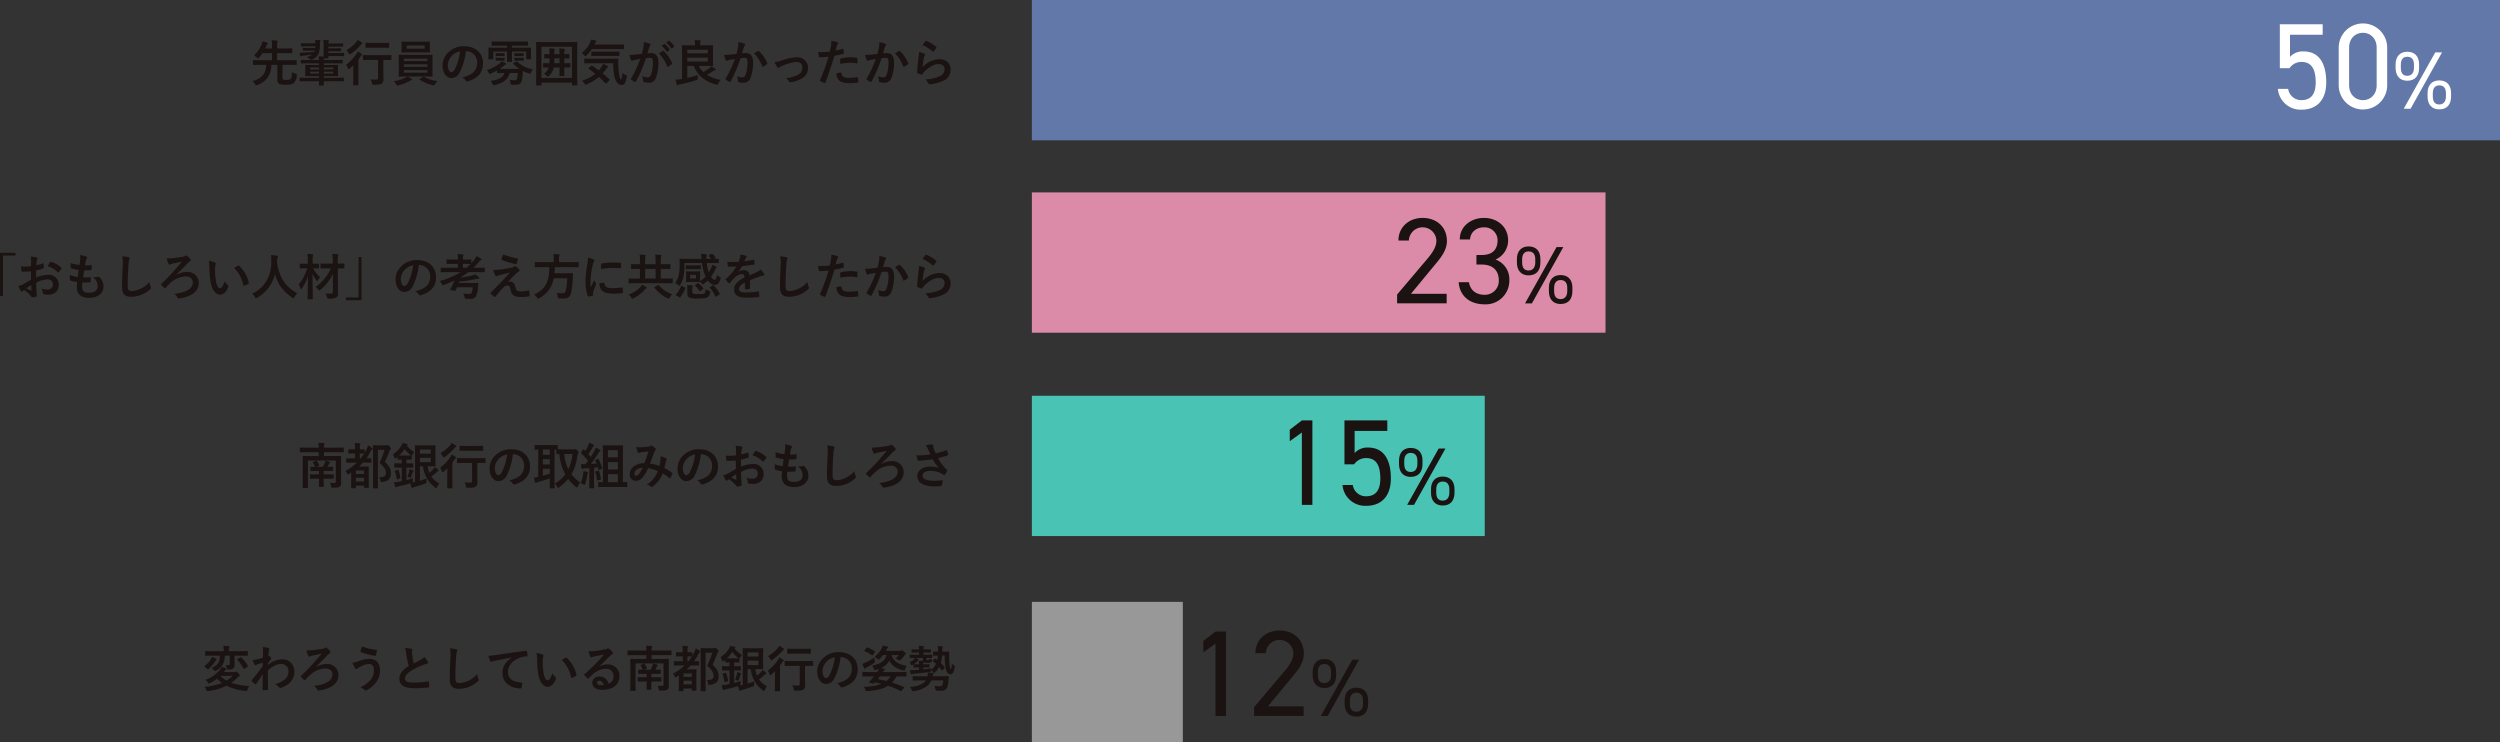<svg xmlns="http://www.w3.org/2000/svg" xmlns:xlink="http://www.w3.org/1999/xlink" width="927.173" height="275.251" viewBox="0 0 927.173 275.251"><rect x="0" y="0" width="927.173" height="275.251" fill="#333333" stroke="none"/><defs><clipPath id="a"><rect width="927.173" height="275.252" fill="none"/></clipPath></defs><g clip-path="url(#a)"><path d="M72.388,23.335c0,.605.018.752.165.9.147.164.587.257,1.319.257.881,0,1.284-.147,1.541-.4.292-.312.44-.954.457-2.5a3.9,3.9,0,0,0,1.339.552c.459.109.459.109.44.569a3.876,3.876,0,0,1-.9,2.767c-.512.532-1.209.789-3.026.789-1.686,0-2.457-.2-2.824-.549-.294-.277-.439-.68-.439-1.78V18.9h-2.22a8.229,8.229,0,0,1-1.3,4.6,7.711,7.711,0,0,1-3.924,2.86,1.629,1.629,0,0,1-.422.128c-.145,0-.22-.128-.385-.44a5.659,5.659,0,0,0-.971-1.192,6.615,6.615,0,0,0,4.015-2.31A6.076,6.076,0,0,0,66.319,18.9H63.972c-1.65,0-2.2.037-2.31.037-.2,0-.22-.02-.22-.2V17.3c0-.167.018-.183.22-.183.11,0,.66.035,2.31.035h4.51V14.534h-3.5a13.681,13.681,0,0,1-1.3,1.688c-.183.2-.294.312-.385.312s-.2-.11-.4-.312a4.668,4.668,0,0,0-1.081-.789,11.5,11.5,0,0,0,2.7-3.85,4.627,4.627,0,0,0,.439-1.449,11.838,11.838,0,0,1,1.706.532c.165.073.294.164.294.275a.343.343,0,0,1-.165.274,1.409,1.409,0,0,0-.33.532c-.165.367-.312.734-.477,1.064h2.512V11.8a9.63,9.63,0,0,0-.128-2.035c.7.037,1.321.073,1.963.147.164.017.292.092.292.2a1.062,1.062,0,0,1-.109.367,3.113,3.113,0,0,0-.112,1.209v1.119h2.9c1.78,0,2.4-.037,2.512-.037.185,0,.2.018.2.219V14.37c0,.182-.017.2-.2.2-.109,0-.732-.038-2.512-.038h-2.9v2.622h4.75c1.631,0,2.2-.035,2.31-.035.183,0,.183.017.183.183v1.428c0,.183,0,.2-.183.2-.11,0-.679-.037-2.31-.037h-2.75Z" transform="translate(32.384 5.165)" fill="#1a1311"/><path d="M75.15,25.012c-1.631,0-2.182.037-2.292.037-.164,0-.183-.02-.183-.2v-.954c0-.183.02-.2.183-.2.11,0,.66.037,2.292.037h4.713v-.622H77.517c-1.8,0-2.438.035-2.549.035-.2,0-.22-.018-.22-.2,0-.128.037-.4.037-1.209V20.374c0-.807-.037-1.119-.037-1.229,0-.183.017-.2.22-.2.11,0,.752.037,2.549.037h2.347v-.624H75.72c-1.688,0-2.293.038-2.4.038-.183,0-.2-.02-.2-.2v-.917c0-.164.018-.182.2-.182.11,0,.715.035,2.4.035h4.125c-.018-.44-.055-.842-.11-1.374.66.018,1.209.055,1.815.128h.037c-.018-.312,0-.771,0-1.429V11.663a14.5,14.5,0,0,0-.11-1.98c.679.018,1.339.073,1.816.128.183.018.257.092.257.165a.674.674,0,0,1-.092.294,1.635,1.635,0,0,0-.11.734h2.879c1.778,0,2.31-.037,2.42-.037.183,0,.2.018.2.2v.824c0,.183-.017.2-.2.2-.11,0-.642-.038-2.42-.038H83.348V12.8h2.383c1.558,0,1.98-.037,2.09-.037.183,0,.2.02.2.2V13.7c0,.2-.018.22-.2.22-.11,0-.532-.038-2.09-.038H83.348v.642h3.079c1.89,0,2.457-.035,2.568-.035.183,0,.2.018.2.2v.787c0,.2-.017.22-.2.22-.112,0-.679-.035-2.568-.035H83.348c.017.42.037.641.037.7,0,.183-.02.2-.2.2h-1.5a4.455,4.455,0,0,0-.037.569h4.4c1.706,0,2.293-.035,2.4-.035.183,0,.2.018.2.182v.917c0,.183-.018.2-.2.2-.11,0-.7-.038-2.4-.038h-4.4v.624H84.19c1.8,0,2.438-.037,2.567-.037.183,0,.2.018.2.2,0,.11-.037.422-.037,1.229V21.73c0,.807.037,1.1.037,1.209,0,.183-.018.2-.2.2-.128,0-.769-.035-2.567-.035H81.641v.622h4.97c1.613,0,2.163-.037,2.272-.037.183,0,.2.018.2.2v.954c0,.182-.02.2-.2.2-.109,0-.659-.037-2.272-.037h-4.97c0,.861.037,1.339.037,1.393,0,.183-.018.2-.22.2H80.029c-.183,0-.2-.02-.2-.2,0-.073.018-.532.037-1.393Zm3.374-14.1a6.934,6.934,0,0,0-.092-1.229c.605,0,1.156.038,1.706.092.183.02.294.092.294.183a1.434,1.434,0,0,1-.093.33,3.186,3.186,0,0,0-.109,1.137,9.611,9.611,0,0,1-.44,3.171,4.267,4.267,0,0,1-2.475,2.33,1.479,1.479,0,0,1-.477.145c-.147,0-.257-.109-.5-.347a3.778,3.778,0,0,0-.972-.7,6.291,6.291,0,0,0,2.018-.917c-.991.147-2.09.3-3.282.423a2.875,2.875,0,0,0-.734.145.759.759,0,0,1-.294.092c-.11,0-.164-.109-.22-.294-.055-.238-.109-.624-.164-1.082a14.9,14.9,0,0,0,1.576-.017C75.7,14.3,77,14.231,78.2,14.1a3.3,3.3,0,0,0,.145-.44H76.086c-1.5,0-1.943.037-2.053.037-.183,0-.2-.018-.2-.183v-.7c0-.183.018-.2.2-.2.11,0,.55.038,2.053.038h2.4l.035-.587H75.7c-1.65,0-2.2.035-2.31.035-.183,0-.2-.017-.2-.219v-.771c0-.183.018-.2.2-.2.11,0,.66.035,2.31.035h2.824Zm1.339,9.02H76.581v.7h3.282Zm0,1.524H76.581v.7h3.282Zm1.778-.826h3.484v-.7H81.641Zm3.484.826H81.641v.7h3.484Z" transform="translate(38.431 5.12)" fill="#1a1311"/><path d="M86.614,21.357c0-.642.037-1.558.055-2.292-.457.44-.916.862-1.411,1.264-.183.148-.294.238-.385.238-.11,0-.165-.11-.257-.384a3.959,3.959,0,0,0-.66-1.3,17.105,17.105,0,0,0,3.814-4,9.253,9.253,0,0,0,.5-.954,11.117,11.117,0,0,1,1.374.9c.165.145.22.219.22.329a.278.278,0,0,1-.128.2,1.252,1.252,0,0,0-.385.423c-.274.4-.55.806-.842,1.191v7.077c0,1.468.037,2.165.037,2.255,0,.185-.018.2-.2.2H86.779c-.182,0-.2-.017-.2-.2,0-.11.037-.787.037-2.255Zm3.1-10.763c.165.128.257.2.257.33s-.11.2-.275.294a2.648,2.648,0,0,0-.494.512,18.051,18.051,0,0,1-3.539,3.137.8.8,0,0,1-.4.182c-.128,0-.2-.128-.349-.42a4.311,4.311,0,0,0-.826-1.137,14.593,14.593,0,0,0,3.594-2.952,5.183,5.183,0,0,0,.532-.844,8.667,8.667,0,0,1,1.5.9M92.9,17.1c-1.741,0-2.347.035-2.475.035-.183,0-.2-.017-.2-.2V15.489c0-.183.018-.2.2-.2.128,0,.734.038,2.475.038h5.244c1.741,0,2.347-.038,2.438-.038.183,0,.2.018.2.2v1.448c0,.185-.018.2-.2.2-.092,0-.7-.035-2.438-.035h-.385v3.464c0,1.633.055,2.66.055,3.466a2.034,2.034,0,0,1-.622,1.833c-.4.35-1.1.423-2.9.44-.587,0-.587.018-.715-.569a4.623,4.623,0,0,0-.55-1.411c.752.057,1.3.073,1.98.073.624,0,.807-.128.807-.586V17.1Zm.734-4.53c-1.614,0-2.165.037-2.257.037-.182,0-.2-.017-.2-.2V10.943c0-.183.018-.2.2-.2.092,0,.642.037,2.257.037h3.814c1.631,0,2.163-.037,2.272-.037.2,0,.22.018.22.2V12.41c0,.183-.017.2-.22.2-.109,0-.641-.037-2.272-.037Z" transform="translate(44.396 5.127)" fill="#1a1311"/><path d="M100.651,23.035a9.022,9.022,0,0,1,1.413.826c.183.128.238.183.238.294,0,.128-.11.22-.294.257a3.047,3.047,0,0,0-.715.33,15.178,15.178,0,0,1-4.09,1.576,2.644,2.644,0,0,1-.385.075c-.2,0-.255-.128-.439-.5a5.215,5.215,0,0,0-.844-1.154A13.619,13.619,0,0,0,99.624,23.6a3.528,3.528,0,0,0,.917-.569h-.44c-1.8,0-2.438.038-2.549.038-.2,0-.22-.02-.22-.2,0-.11.037-.662.037-1.926V17.133c0-1.284-.037-1.835-.037-1.945,0-.183.02-.2.22-.2.11,0,.752.035,2.549.035h7.078c1.8,0,2.438-.035,2.549-.035.183,0,.2.017.2.2,0,.11-.037.66-.037,1.945v3.813c0,1.264.037,1.833.037,1.926,0,.182-.018.2-.2.2-.11,0-.752-.038-2.549-.038Zm5.611-12.908c1.743,0,2.347-.037,2.458-.037.182,0,.2.018.2.2,0,.11-.037.422-.037,1.228v1.192c0,.789.037,1.1.037,1.209,0,.183-.018.2-.2.2-.112,0-.715-.035-2.458-.035h-5.225c-1.741,0-2.328.035-2.457.035-.183,0-.2-.018-.2-.2,0-.128.037-.42.037-1.209V11.52c0-.806-.037-1.118-.037-1.228,0-.183.018-.2.2-.2.128,0,.715.037,2.457.037Zm-7,7.187H108v-.9H99.259ZM108,18.525H99.259v.917H108Zm0,2.145H99.259v.952H108Zm-1.027-9.113h-6.656v1.156h6.656Zm-.642,11.625a.391.391,0,0,1,.238-.109.344.344,0,0,1,.147.055,13.3,13.3,0,0,0,5.042,1.613,6.146,6.146,0,0,0-.9,1.118c-.219.349-.292.477-.475.477a2.79,2.79,0,0,1-.385-.072,14.837,14.837,0,0,1-4.859-2.036c-.073-.055-.112-.092-.112-.147s.057-.11.185-.183Z" transform="translate(50.52 5.336)" fill="#1a1311"/><path d="M116.01,13.034a22.945,22.945,0,0,1-2.292,7.9,3.484,3.484,0,0,1-3.117,2.108c-1.613,0-3.246-1.723-3.246-4.712a6.754,6.754,0,0,1,2.072-4.767,8.024,8.024,0,0,1,5.959-2.348c4.4,0,6.987,2.715,6.987,6.364,0,3.409-1.926,5.554-5.647,6.673-.385.11-.55.037-.789-.33a3.9,3.9,0,0,0-1.283-1.156c3.1-.732,5.537-2.017,5.537-5.482a4.165,4.165,0,0,0-4.108-4.253Zm-5.262,1.778a5.276,5.276,0,0,0-1.431,3.392c0,1.686.679,2.622,1.247,2.622.477,0,.881-.238,1.374-1.119a20.943,20.943,0,0,0,1.945-6.563,5.51,5.51,0,0,0-3.136,1.668" transform="translate(56.77 5.932)" fill="#1a1311"/><path d="M129.049,17.535c.2-.109.255-.109.384.02a11.075,11.075,0,0,0,5.8,2.841,4.639,4.639,0,0,0-.7,1.137c-.145.349-.22.477-.384.477a1.662,1.662,0,0,1-.4-.092,12.422,12.422,0,0,1-2.238-.936c-.017.257-.053.514-.072.826a11.412,11.412,0,0,1-.514,3.264c-.349.769-1.046,1.044-2.2,1.044-.385,0-.807,0-1.174-.018-.514-.037-.532-.072-.642-.7a3.649,3.649,0,0,0-.385-1.118,11.249,11.249,0,0,0,1.8.164c.549,0,.806-.073.954-.42a10.3,10.3,0,0,0,.292-2.257h-2.932c-.734,2.568-2.734,3.814-5.611,4.456a1.976,1.976,0,0,1-.44.073c-.11,0-.222-.165-.35-.514a4.068,4.068,0,0,0-.751-1.082c2.86-.384,4.492-1.154,5.17-2.934h-.165c-1.686,0-2.273.038-2.383.038-.165,0-.183-.018-.183-.2v-.771a22.742,22.742,0,0,1-2.347,1.118,1.375,1.375,0,0,1-.4.128c-.147,0-.238-.128-.385-.44a2.52,2.52,0,0,0-.732-.969,13.734,13.734,0,0,0,4.859-2.513,3.38,3.38,0,0,0,.66-.771,11.486,11.486,0,0,1,1.484.715c.2.11.22.183.22.275,0,.128-.092.22-.238.275a2.911,2.911,0,0,0-.679.477c-.5.4-.972.771-1.448,1.1h7.3a16.5,16.5,0,0,1-2.292-1.89c-.147-.147-.11-.183.092-.294Zm-6.418-5.921c-1.778,0-2.383.035-2.493.035-.2,0-.22-.017-.22-.2V10.257c0-.183.018-.2.22-.2.11,0,.715.037,2.493.037h8.031c1.8,0,2.383-.037,2.512-.037.183,0,.2.018.2.2v1.191c0,.185-.018.2-.2.2-.128,0-.715-.035-2.512-.035h-3.227v.769h4.492c1.688,0,2.275-.037,2.4-.037.183,0,.2.018.2.2,0,.11-.035.44-.035.917v1.173c0,1.413.035,1.706.035,1.816,0,.183-.017.2-.2.2H132.9c-.183,0-.2-.018-.2-.2V13.8h-5.262v1.815c0,1.191.037,1.723.037,1.833,0,.183-.018.2-.2.2h-1.521c-.165,0-.183-.018-.183-.2,0-.128.037-.642.037-1.833V13.8h-5.1v2.659c0,.183-.02.2-.2.2H118.89c-.183,0-.2-.018-.2-.2,0-.128.037-.4.037-1.816V13.611c0-.622-.037-.952-.037-1.063,0-.183.018-.2.2-.2.128,0,.715.037,2.4.037h4.31v-.769Zm.844,2.805c.734,0,.916-.02,1.026-.02.183,0,.2.02.2.165v.807c0,.128-.018.128-.2.128-.11,0-.292-.018-1.026-.018h-.862c-.734,0-.917.018-1.027.018-.183,0-.2,0-.2-.147v-.806c0-.128.018-.148.2-.148.11,0,.294.02,1.027.02Zm0,1.7c.734,0,.916-.018,1.026-.018.183,0,.2.018.2.165v.752c0,.147-.018.164-.2.164-.11,0-.292-.017-1.026-.017h-.862c-.734,0-.917.017-1.027.017-.183,0-.2-.017-.2-.164v-.771c0-.128.018-.147.2-.147.11,0,.294.018,1.027.018Zm7.04-1.7c.771,0,.972-.02,1.082-.02.183,0,.2.02.2.165v.789c0,.147-.017.147-.2.147-.11,0-.312-.018-1.082-.018H129.6c-.771,0-.952.018-1.063.018-.183,0-.2,0-.2-.165v-.787c0-.128.018-.148.2-.148.11,0,.292.02,1.063.02Zm0,1.7c.771,0,.972-.018,1.082-.018.183,0,.2.018.2.165v.771c0,.128-.017.145-.2.145-.11,0-.312-.017-1.082-.017H129.6c-.771,0-.952.017-1.063.017-.183,0-.2-.017-.2-.145v-.789c0-.128.018-.147.2-.147.11,0,.292.018,1.063.018Z" transform="translate(62.425 5.317)" fill="#1a1311"/><path d="M130.249,26.3c-.183,0-.2-.017-.2-.2,0-.128.037-1.358.037-7.042V15.412c0-3.631-.037-4.912-.037-5.024,0-.183.018-.2.2-.2.128,0,.734.037,2.438.037H142.7c1.723,0,2.31-.037,2.438-.037.183,0,.2.018.2.2,0,.112-.037,1.393-.037,4.4v4.255c0,5.684.037,6.932.037,7.042,0,.182-.018.2-.2.2H143.56c-.182,0-.2-.02-.2-.2V25.26H132.027V26.1c0,.183-.017.2-.2.2Zm1.778-2.787h11.332V11.948H132.027Zm6.712-8.818a12.854,12.854,0,0,0-.128-2.108,16.17,16.17,0,0,1,1.835.128c.182.035.274.109.274.2a.738.738,0,0,1-.092.31A4.2,4.2,0,0,0,140.5,14.7c1.156,0,1.614-.038,1.706-.038.165,0,.183.02.183.2v1.228c0,.183-.018.2-.183.2-.092,0-.55-.018-1.706-.037v1.8c1.431,0,1.945-.035,2.055-.035.183,0,.2.017.2.219v1.229c0,.183-.017.2-.2.2-.11,0-.624-.018-2.055-.037v.622c0,1.559.037,2.292.037,2.4,0,.165-.017.183-.2.183H138.9c-.183,0-.2-.018-.2-.183,0-.112.037-.844.037-2.4V19.63h-2.145a5.732,5.732,0,0,1-1.76,3.136c-.2.183-.312.292-.422.292s-.22-.09-.422-.292a4.092,4.092,0,0,0-1.064-.789,4.51,4.51,0,0,0,1.816-2.347c-1.3.018-1.8.037-1.89.037-.183,0-.2-.018-.2-.2V18.236c0-.2.017-.219.2-.219.092,0,.66.035,2.146.035.017-.275.037-.567.037-.879v-.917c-1.211.018-1.688.037-1.78.037-.165,0-.183-.018-.183-.2V14.864c0-.183.018-.2.183-.2.092,0,.569.038,1.78.038v-.092a16.555,16.555,0,0,0-.092-2.072,16.844,16.844,0,0,1,1.741.128c.183.035.293.109.293.237a.679.679,0,0,1-.073.277,4.453,4.453,0,0,0-.11,1.338V14.7Zm0,3.354v-1.8H136.8v.862c0,.329,0,.642-.018.934Z" transform="translate(68.77 5.387)" fill="#1a1311"/><path d="M144.87,13.126a14.106,14.106,0,0,1-2,2.365c-.2.2-.33.312-.422.312-.11,0-.22-.11-.4-.367a3.337,3.337,0,0,0-.936-.842,10.814,10.814,0,0,0,3.191-4.035,3.983,3.983,0,0,0,.33-.971,12.312,12.312,0,0,1,1.668.4c.165.055.257.147.257.257,0,.128-.055.165-.128.238a1.041,1.041,0,0,0-.31.4l-.275.567h8.194c1.8,0,2.4-.035,2.513-.035.2,0,.219.017.219.2v1.338c0,.183-.017.2-.219.2-.11,0-.716-.037-2.513-.037Zm-.257,6.234c.183-.165.22-.183.367-.073.789.532,1.613,1.1,2.457,1.741.367-.42.715-.862,1.064-1.338a6.27,6.27,0,0,0,.55-1.027,7.1,7.1,0,0,1,1.576.751c.165.128.238.24.238.332,0,.109-.092.2-.238.292a1.785,1.785,0,0,0-.5.532,14.742,14.742,0,0,1-1.264,1.576q1.209.993,2.475,2.146a.312.312,0,0,1,.145.22.285.285,0,0,1-.109.2l-1.027,1.063c-.11.112-.183.167-.257.167-.055,0-.11-.038-.183-.11-.771-.844-1.558-1.633-2.383-2.385A16.722,16.722,0,0,1,143,26.2a1.411,1.411,0,0,1-.459.145c-.128,0-.22-.11-.4-.422a4.119,4.119,0,0,0-.936-1.063,13.886,13.886,0,0,0,4.952-2.587c-.771-.622-1.578-1.226-2.422-1.795-.165-.112-.165-.147.018-.33Zm.2-.954c-1.778,0-2.4.038-2.512.038-.2,0-.22-.02-.22-.2V16.865c0-.182.018-.2.22-.2.11,0,.734.038,2.512.038h7.15c1.816,0,2.42-.038,2.532-.038.182,0,.219.038.219.222a21.259,21.259,0,0,0-.018,2.365,19.885,19.885,0,0,0,.349,3.558c.238,1.046.312,1.5.679,1.5.22,0,.385-.605.514-2.347a3.284,3.284,0,0,0,1.264.789c.385.147.367.2.275.789-.31,2.107-.787,2.914-1.925,2.914-1.027,0-1.943-.824-2.549-2.9a20.627,20.627,0,0,1-.5-5.152Zm2.493-2.732c-1.741,0-2.328.037-2.42.037-.183,0-.2-.018-.2-.22V14.262c0-.182.018-.2.2-.2.092,0,.679.038,2.42.038h5.17c1.725,0,2.328-.038,2.44-.038.182,0,.2.02.2.2v1.229c0,.2-.018.22-.2.22-.112,0-.715-.037-2.44-.037Z" transform="translate(74.621 5.07)" fill="#1a1311"/><path d="M157.837,12.434a12.488,12.488,0,0,0,.183-2.036,13.129,13.129,0,0,1,2.2.605.37.37,0,0,1,.165.642,2.312,2.312,0,0,0-.367.7c-.239.754-.422,1.431-.66,2.2a13.605,13.605,0,0,1,1.466-.073c1.706,0,2.623,1.192,2.623,3.539a15.619,15.619,0,0,1-.991,5.739,2.628,2.628,0,0,1-2.475,1.724,4.842,4.842,0,0,1-1.906-.277.492.492,0,0,1-.33-.515,5.233,5.233,0,0,0-.349-1.7,4.872,4.872,0,0,0,2.108.477c.605,0,.881-.22,1.174-.971a14.216,14.216,0,0,0,.715-4.567c0-1.286-.24-1.688-1.046-1.688a12.441,12.441,0,0,0-1.541.128,50.413,50.413,0,0,1-3.686,8.616.3.3,0,0,1-.475.167,8.464,8.464,0,0,1-1.266-.807.372.372,0,0,1-.147-.275.341.341,0,0,1,.073-.2,38.781,38.781,0,0,0,3.356-7.187c-.715.109-1.3.217-1.8.31a5.277,5.277,0,0,0-1.009.294.4.4,0,0,1-.587-.238,16.626,16.626,0,0,1-.569-1.888c.807,0,1.614-.055,2.42-.128.771-.073,1.449-.165,2.165-.277.294-1.044.42-1.685.549-2.309m7.262,1.228c.128-.073.22-.035.349.093a12.268,12.268,0,0,1,3.044,4.455.263.263,0,0,1-.073.367,7.557,7.557,0,0,1-1.376.916c-.183.09-.365.073-.422-.147a12.4,12.4,0,0,0-3.006-4.748,15.346,15.346,0,0,1,1.484-.936m.5-2.567c.092-.075.165-.055.275.037a8.475,8.475,0,0,1,1.741,1.963.184.184,0,0,1-.055.292l-.771.569a.192.192,0,0,1-.312-.055,9.06,9.06,0,0,0-1.851-2.127ZM167.225,9.9c.11-.072.165-.054.275.037a7.646,7.646,0,0,1,1.741,1.888.213.213,0,0,1-.054.332l-.734.567a.187.187,0,0,1-.312-.054,8.644,8.644,0,0,0-1.835-2.108Z" transform="translate(80.751 5.213)" fill="#1a1311"/><path d="M172.482,19.309a7.628,7.628,0,0,0,1.7,2.273,23.069,23.069,0,0,0,2.218-1.429,2.872,2.872,0,0,0,.624-.7,11.618,11.618,0,0,1,1.558.936c.128.109.183.182.183.292,0,.128-.11.183-.275.22a1.546,1.546,0,0,0-.642.312,24.051,24.051,0,0,1-2.365,1.394,14.159,14.159,0,0,0,5.1,1.888,4.827,4.827,0,0,0-.824,1.321c-.22.53-.239.514-.807.4-4.163-1.118-6.912-3.374-8.379-6.912h-2.347v4.437c1.283-.274,2.549-.624,3.943-1.027a10.611,10.611,0,0,0-.092,1.156c0,.587,0,.587-.55.734-2.163.679-4.31,1.191-5.9,1.523a1.708,1.708,0,0,0-.679.219.49.49,0,0,1-.293.112.31.31,0,0,1-.294-.222,17.976,17.976,0,0,1-.459-1.815c.79-.055,1.284-.11,1.981-.22l.4-.055V14.8c0-1.89-.037-2.86-.037-2.989,0-.167.018-.183.22-.183.109,0,1.008.037,2.714.037h1.906V11.57a10.131,10.131,0,0,0-.128-1.851c.679.018,1.319.057,1.961.128.183.018.294.092.294.2a.562.562,0,0,1-.11.349,2.158,2.158,0,0,0-.11.972v.294h1.835c1.8,0,2.659-.037,2.769-.037.183,0,.2.017.2.183,0,.11-.037.714-.037,2v3.356c0,1.283.037,1.87.037,1.98,0,.183-.018.2-.2.2-.11,0-.972-.035-2.769-.035Zm-4.255-4.677h7.61V13.313h-7.61Zm7.61,1.6h-7.61v1.448h7.61Z" transform="translate(86.671 5.14)" fill="#1a1311"/><path d="M180.794,12.247a12.5,12.5,0,0,0,.182-2.036,13.268,13.268,0,0,1,2.2.607.386.386,0,0,1,.294.365.38.38,0,0,1-.128.275,2.321,2.321,0,0,0-.367.7c-.239.752-.422,1.429-.66,2.2a13.807,13.807,0,0,1,1.429-.073c1.725,0,2.66,1.174,2.66,3.392a15.743,15.743,0,0,1-.991,5.886,2.628,2.628,0,0,1-2.475,1.724,5.978,5.978,0,0,1-1.816-.2.473.473,0,0,1-.329-.512,5.243,5.243,0,0,0-.349-1.706,5.491,5.491,0,0,0,2.017.4c.605,0,.881-.22,1.174-.971a14.178,14.178,0,0,0,.714-4.548c0-1.3-.237-1.7-1.044-1.7a12.153,12.153,0,0,0-1.541.128,50.593,50.593,0,0,1-3.686,8.616.3.3,0,0,1-.475.165,8.342,8.342,0,0,1-1.266-.807.372.372,0,0,1-.147-.274.342.342,0,0,1,.073-.2,38.682,38.682,0,0,0,3.356-7.187c-.715.109-1.3.219-1.8.31a5.391,5.391,0,0,0-1.009.294.4.4,0,0,1-.587-.238,16.626,16.626,0,0,1-.569-1.888c.807,0,1.614-.055,2.42-.128.771-.073,1.449-.165,2.165-.275.294-1.046.422-1.688.55-2.31m7.462,1.228c.128-.073.22-.035.349.093a12.268,12.268,0,0,1,3.044,4.455.263.263,0,0,1-.075.367,7.493,7.493,0,0,1-1.374.916c-.183.092-.367.073-.422-.145a12.392,12.392,0,0,0-3.007-4.75,15.556,15.556,0,0,1,1.486-.936" transform="translate(92.89 5.4)" fill="#1a1311"/><path d="M190.76,15.012a18,18,0,0,1,5.352-1.118,3.877,3.877,0,0,1,4.183,3.923,4.381,4.381,0,0,1-2.625,4.106,9.9,9.9,0,0,1-3.795,1.209c-.33.057-.477-.017-.605-.254a3.847,3.847,0,0,0-1.118-1.211,13.311,13.311,0,0,0,4.418-1.266,2.866,2.866,0,0,0,1.65-2.732c0-1.3-.806-2.017-2.272-2.017a16.382,16.382,0,0,0-5.189,1.429,5.772,5.772,0,0,0-1.027.569.577.577,0,0,1-.367.183c-.165,0-.294-.112-.477-.33a9.412,9.412,0,0,1-.991-1.778,19.8,19.8,0,0,0,2.862-.715" transform="translate(99.362 7.347)" fill="#1a1311"/><path d="M207.566,12.875c.2-.055.274.037.294.183.054.4.109.936.127,1.321.018.238-.035.292-.275.347a29.192,29.192,0,0,1-3.191.7c-1.246,4.07-2.18,6.875-3.354,9.92-.092.257-.2.238-.4.183-.183-.073-1.082-.459-1.468-.679a.3.3,0,0,1-.145-.367,68.842,68.842,0,0,0,3.171-8.69c-1.062.109-2.347.2-3.209.2-.274,0-.347-.055-.384-.294-.073-.385-.165-1.007-.257-1.668a8.684,8.684,0,0,0,1.356.054,24.732,24.732,0,0,0,2.97-.182c.183-.734.33-1.541.459-2.293a12.58,12.58,0,0,0,.11-1.685,10.6,10.6,0,0,1,2.31.512.305.305,0,0,1,.2.294.435.435,0,0,1-.092.292,3.468,3.468,0,0,0-.385.735c-.183.66-.312,1.283-.44,1.741.715-.128,1.706-.367,2.605-.624m-.716,8.765c.184,0,.257.073.275.257.147,1.339,1.044,1.724,2.8,1.724a27.73,27.73,0,0,0,3.081-.257c.148-.02.2.017.222.164a11.493,11.493,0,0,1,.145,1.6c.018.22,0,.275-.292.292a21.459,21.459,0,0,1-2.5.2c-2.4,0-3.648-.33-4.473-1.191a3.574,3.574,0,0,1-.826-2.512,9.343,9.343,0,0,1,1.559-.275m-.2-4.859c0-.257.055-.312.33-.367a19.13,19.13,0,0,1,3.576-.422,13.355,13.355,0,0,1,2.145.183c.257.037.31.055.31.275a12.588,12.588,0,0,1,.02,1.466c0,.312-.093.385-.35.33a12.222,12.222,0,0,0-2.272-.22,20.407,20.407,0,0,0-3.686.422c-.037-.641-.073-1.3-.073-1.668" transform="translate(104.953 5.248)" fill="#1a1311"/><path d="M214.993,12.247a12.315,12.315,0,0,0,.183-2.036,13.269,13.269,0,0,1,2.2.607.383.383,0,0,1,.292.365.374.374,0,0,1-.128.275,2.318,2.318,0,0,0-.365.7c-.238.752-.422,1.429-.66,2.2a13.813,13.813,0,0,1,1.431-.073c1.723,0,2.657,1.174,2.657,3.392a15.745,15.745,0,0,1-.989,5.886,2.627,2.627,0,0,1-2.477,1.724,5.981,5.981,0,0,1-1.815-.2.474.474,0,0,1-.33-.512,5.2,5.2,0,0,0-.347-1.706,5.5,5.5,0,0,0,2.016.4c.6,0,.879-.22,1.174-.971a14.178,14.178,0,0,0,.714-4.548c0-1.3-.238-1.7-1.044-1.7a12.152,12.152,0,0,0-1.541.128,50.6,50.6,0,0,1-3.684,8.616.3.3,0,0,1-.479.165,8.324,8.324,0,0,1-1.264-.807.377.377,0,0,1-.147-.274.342.342,0,0,1,.073-.2,38.781,38.781,0,0,0,3.356-7.187c-.715.109-1.3.219-1.8.31a5.355,5.355,0,0,0-1.009.294.4.4,0,0,1-.587-.238,16.674,16.674,0,0,1-.567-1.888c.806,0,1.611-.055,2.42-.128.771-.073,1.448-.165,2.163-.275.292-1.046.42-1.688.549-2.31m7.464,1.228c.128-.073.22-.035.349.093a12.287,12.287,0,0,1,3.044,4.455.263.263,0,0,1-.073.367,7.556,7.556,0,0,1-1.376.916c-.183.092-.367.073-.422-.145a12.392,12.392,0,0,0-3.007-4.75,15.558,15.558,0,0,1,1.486-.936" transform="translate(110.977 5.4)" fill="#1a1311"/><path d="M225.123,14.673c.2.093.293.2.293.35a.541.541,0,0,1-.092.274,3.474,3.474,0,0,0-.367.972,30.538,30.538,0,0,0-.439,3.337,8.935,8.935,0,0,1,6.123-2.9c2.678,0,4.271,1.559,4.271,3.924a4.491,4.491,0,0,1-2.767,4.106A15.945,15.945,0,0,1,227.453,26c-.405.055-.569.038-.735-.237a4.67,4.67,0,0,0-1.246-1.559,15.225,15.225,0,0,0,5.044-1.026,3.008,3.008,0,0,0,2.163-2.77c0-.989-.625-1.887-2.2-1.887-1.614,0-3.558,1.044-5.281,2.785a5.021,5.021,0,0,0-.789,1.009c-.11.183-.183.183-.422.128a13.124,13.124,0,0,1-1.246-.5c-.183-.073-.257-.11-.257-.367.11-2.127.349-4.29.569-5.921a11.457,11.457,0,0,0,.165-1.651,10.312,10.312,0,0,1,1.906.659m.459-4.638a.307.307,0,0,1,.349-.092,12.065,12.065,0,0,1,3.593,2.182c.093.073.128.128.128.2a.513.513,0,0,1-.09.222,12.446,12.446,0,0,1-.936,1.283c-.075.092-.147.147-.2.147-.072,0-.128-.037-.219-.128a14.607,14.607,0,0,0-3.7-2.383,10.048,10.048,0,0,1,1.082-1.431" transform="translate(117.651 5.246)" fill="#1a1311"/><path d="M5.758,61.332v1.009H1.1v15H0V61.332Z" transform="translate(0 32.433)" fill="#1a1311"/><path d="M9.121,67.706c-.917.073-1.853.148-3.081.148-.312,0-.4-.112-.44-.385-.055-.35-.128-.954-.2-1.6a9.365,9.365,0,0,0,1.429.092c.771,0,1.559-.073,2.33-.147,0-.605.017-1.3.017-2.091a6.663,6.663,0,0,0-.128-1.483,10.313,10.313,0,0,1,2.183.329c.22.055.365.183.365.349a.64.64,0,0,1-.109.292,2.272,2.272,0,0,0-.257.715c-.055.479-.073.936-.092,1.523a17.8,17.8,0,0,0,2.347-.679c.165-.054.294-.018.312.165a9.22,9.22,0,0,1,.11,1.431c0,.183-.055.237-.238.292a18.529,18.529,0,0,1-2.622.7c-.018.882-.018,1.778-.037,2.66a11.6,11.6,0,0,1,4.51-1.011,3.631,3.631,0,0,1,3.906,3.669c0,2.347-1.5,3.721-3.978,3.721a7,7,0,0,1-1.5-.165.491.491,0,0,1-.4-.549,3.206,3.206,0,0,0-.55-1.559,6.843,6.843,0,0,0,2.293.33,1.82,1.82,0,0,0,1.98-1.888c0-1.192-.734-1.853-2.018-1.853a9.063,9.063,0,0,0-4.2,1.248c.018.769.037,1.393.073,2.2.055.807.147,1.961.147,2.383,0,.257.037.532-.275.605a7.592,7.592,0,0,1-1.358.22c-.2.018-.274-.128-.439-.367a11.3,11.3,0,0,0-2.6-2.347,3.4,3.4,0,0,0-.587.4.453.453,0,0,1-.312.128.516.516,0,0,1-.4-.292c-.2-.33-.569-1.1-.844-1.706a6.7,6.7,0,0,0,1.688-.641c.787-.44,1.65-.936,2.989-1.706ZM7.414,74.014a18.81,18.81,0,0,0,1.724.826c.147.035.2.018.183-.147-.037-.477-.075-1.321-.112-1.926-.512.349-1.136.771-1.8,1.248m8.765-9.627c.128-.2.183-.255.312-.22A8.75,8.75,0,0,1,20.379,66.4c.072.075.109.128.109.183a.492.492,0,0,1-.072.185c-.238.367-.715.934-.991,1.3-.055.073-.312.092-.367,0a8.452,8.452,0,0,0-3.723-2.255,11.255,11.255,0,0,1,.844-1.431" transform="translate(2.35 32.915)" fill="#1a1311"/><path d="M21.507,73.508c0,1.688.734,2.347,2.438,2.347,2.146,0,3.337-.824,3.337-2.475,0-1.026-.257-1.87-1.65-3.337a5.844,5.844,0,0,0,1.87-.109.416.416,0,0,1,.385.073,4.778,4.778,0,0,1,1.558,3.447c0,2.6-2.127,4.29-5.281,4.29-3.246,0-4.62-1.466-4.62-4.143,0-.385.055-.9.128-1.724a14.428,14.428,0,0,1-2.493-.55c-.128-.037-.183-.128-.2-.347a10.618,10.618,0,0,1-.037-1.708,11.324,11.324,0,0,0,2.97.715c.092-.677.238-1.868.312-2.622a12.586,12.586,0,0,1-2.64-.514c-.22-.055-.294-.145-.294-.31-.02-.44-.055-1.044-.055-1.706a14.8,14.8,0,0,0,3.318.7c.148-1.063.2-1.558.238-2.108a8.489,8.489,0,0,0-.017-1.541,10.973,10.973,0,0,1,2.2.514c.257.092.405.257.405.422a.539.539,0,0,1-.148.349,1.8,1.8,0,0,0-.329.789c-.092.42-.2,1.046-.294,1.723a10.539,10.539,0,0,0,2.255-.109c.128,0,.183.09.183.219a8.565,8.565,0,0,1-.037,1.376c0,.2-.073.257-.294.274a17.822,17.822,0,0,1-2.438.093c-.11.642-.294,1.888-.4,2.622.971.017,1.724,0,2.6-.055.238-.037.294.037.294.2a12.365,12.365,0,0,1-.092,1.376c-.018.22-.073.294-.257.294-.916.073-1.87.073-2.805.055a11.284,11.284,0,0,0-.11,1.484" transform="translate(8.949 32.724)" fill="#1a1311"/><path d="M31.972,62.5c.312.073.44.164.44.349a1.759,1.759,0,0,1-.185.605,11.143,11.143,0,0,0-.255,2.237c-.183,2.824-.275,4.693-.275,7.1,0,1.85.22,2.273,1.686,2.273A9.676,9.676,0,0,0,39.8,71.688a6.366,6.366,0,0,0,.422,1.741,1.206,1.206,0,0,1,.147.44c0,.165-.073.312-.367.569a10.474,10.474,0,0,1-6.948,2.749c-2.348,0-3.447-.934-3.447-3.739,0-3.079.165-5.721.257-7.921a12.128,12.128,0,0,0-.185-3.356,18.974,18.974,0,0,1,2.293.33" transform="translate(15.656 32.877)" fill="#1a1311"/><path d="M44.87,69.131a7.432,7.432,0,0,1,3.758-1.046,4.086,4.086,0,0,1,4.42,4.163c0,2.989-2.6,4.969-7.114,5.646-.367.075-.532.093-.715-.255a4,4,0,0,0-1.266-1.394c4.438-.569,6.877-2,6.877-4.235,0-1.5-1.118-2.255-2.64-2.255A8.719,8.719,0,0,0,42.6,72.1a18.545,18.545,0,0,0-1.8,1.815c-.092.11-.2.2-.292.2a.351.351,0,0,1-.238-.128A9,9,0,0,1,39.2,72.87a.462.462,0,0,1-.128-.219.314.314,0,0,1,.147-.22c1.339-1.229,2.255-2.183,3.356-3.337,1.046-1.137,2.438-2.714,4.235-4.84-1.264.257-2.292.477-3.5.732a7.37,7.37,0,0,0-.714.238.786.786,0,0,1-.385.128c-.128,0-.257-.11-.367-.347a10.483,10.483,0,0,1-.715-1.945,21.068,21.068,0,0,0,2.422-.11c1.118-.128,2.549-.33,3.538-.514a2.1,2.1,0,0,0,.991-.33.464.464,0,0,1,.66.02,5.6,5.6,0,0,1,1.228,1.228.5.5,0,0,1,.128.33.623.623,0,0,1-.384.512,4.164,4.164,0,0,0-.715.587c-1.431,1.5-2.752,2.805-4.2,4.273Z" transform="translate(20.664 32.775)" fill="#1a1311"/><path d="M52.984,63.9c.165.073.294.2.294.33a1.618,1.618,0,0,1-.147.514,8.213,8.213,0,0,0-.165,1.8,23.075,23.075,0,0,0,.33,4.18c.257,1.448.734,2.7,1.5,2.7.586,0,1.044-.642,1.76-2.55a7.013,7.013,0,0,0,1.174,1.413.559.559,0,0,1,.127.679c-.7,1.87-1.833,2.859-3.117,2.859-1.429,0-2.934-1.686-3.428-4.785a33.222,33.222,0,0,1-.44-5.336,9.821,9.821,0,0,0-.22-2.4,7.882,7.882,0,0,1,2.328.605m8.508,1.154a.573.573,0,0,1,.2-.073.288.288,0,0,1,.2.11,12.136,12.136,0,0,1,3.594,6.271c.055.239-.055.312-.2.4a6.158,6.158,0,0,1-1.431.732c-.22.075-.349.02-.385-.2a12.343,12.343,0,0,0-3.428-6.4c.7-.44,1.154-.7,1.448-.844" transform="translate(26.787 33.473)" fill="#1a1311"/><path d="M76.87,77.457c-.147.312-.2.44-.33.44-.092,0-.2-.073-.422-.22a14.613,14.613,0,0,1-6.473-8.765A13.679,13.679,0,0,1,63.008,77.7a1.168,1.168,0,0,1-.422.182c-.128,0-.2-.128-.367-.439a5.034,5.034,0,0,0-1.063-1.228c4.822-2.238,7.169-6.822,7.132-11.957-.018-.806-.037-1.576-.128-2.382.715.035,1.595.128,2.255.219.239.038.349.147.349.3a.789.789,0,0,1-.183.457,3,3,0,0,0-.147,1.209c-.018.222-.018.442-.018.66.789,5.374,3.1,8.93,7.48,11.313a5.013,5.013,0,0,0-1.026,1.431" transform="translate(32.34 32.719)" fill="#1a1311"/><path d="M79.972,66.785c0,.183-.018.2-.2.2-.11,0-.587-.037-1.943-.037a11.443,11.443,0,0,0,2.584,3.319,5.182,5.182,0,0,0-.842,1.064c-.128.22-.2.33-.275.33-.092,0-.165-.11-.33-.312a12.241,12.241,0,0,1-1.393-2.33c.018,4.988.128,8.783.128,9.168,0,.183-.02.2-.2.2H75.956c-.183,0-.2-.018-.2-.2,0-.385.092-3.943.128-8.433a16.352,16.352,0,0,1-2.273,4.693c-.128.164-.22.275-.294.275s-.147-.093-.2-.3a7.132,7.132,0,0,0-.641-1.521,16.948,16.948,0,0,0,3.134-5.959h-.531c-1.431,0-1.89.037-2,.037-.2,0-.22-.018-.22-.2V65.429c0-.2.018-.22.22-.22.11,0,.569.037,2,.037h.751V64.2a15.222,15.222,0,0,0-.147-2.6c.7.02,1.248.055,1.89.128.183.02.292.092.292.183a.95.95,0,0,1-.127.4,6.231,6.231,0,0,0-.11,1.853v1.081h.128c1.429,0,1.906-.037,2.017-.037.183,0,.2.018.2.22Zm5.152,5.629c-.018-.861.018-2.127.055-3.521a16.281,16.281,0,0,1-4.732,6.051c-.2.167-.31.24-.384.24-.11,0-.183-.112-.367-.368a4.655,4.655,0,0,0-.972-1.007,16.4,16.4,0,0,0,5.666-6.84H83.052c-1.633,0-2.2.037-2.312.037-.182,0-.2-.018-.2-.2V65.355c0-.183.02-.2.2-.2.112,0,.679.035,2.312.035h2.016V64.181a15,15,0,0,0-.147-2.585c.679.02,1.3.055,1.961.128.183.02.294.092.294.183a.873.873,0,0,1-.128.385,6.269,6.269,0,0,0-.11,1.851v1.044c1.614,0,2.165-.035,2.257-.035.2,0,.219.018.219.2V66.8c0,.183-.018.2-.219.2-.092,0-.642-.037-2.238-.037l.055,5.354c.018,1.284.055,2.734.055,3.649,0,.934-.128,1.413-.624,1.778a5.288,5.288,0,0,1-2.769.44c-.587.018-.587.018-.732-.531a3.942,3.942,0,0,0-.605-1.394,13,13,0,0,0,1.851.055c.789,0,.972-.128.954-.7Z" transform="translate(38.324 32.573)" fill="#1a1311"/><path d="M83.933,78.359V77.35h4.657v-15h1.1V78.359Z" transform="translate(44.384 32.972)" fill="#1a1311"/><path d="M104.611,64.91a22.964,22.964,0,0,1-2.292,7.9A3.484,3.484,0,0,1,99.2,74.922c-1.613,0-3.246-1.725-3.246-4.712a6.754,6.754,0,0,1,2.072-4.767,8.024,8.024,0,0,1,5.959-2.348c4.4,0,6.987,2.714,6.987,6.363,0,3.409-1.926,5.554-5.647,6.673-.385.11-.55.037-.789-.33a3.9,3.9,0,0,0-1.283-1.154c3.1-.734,5.537-2.016,5.537-5.482a4.165,4.165,0,0,0-4.108-4.255Zm-5.262,1.78a5.276,5.276,0,0,0-1.431,3.392c0,1.686.679,2.622,1.248,2.622.477,0,.881-.24,1.374-1.119a20.953,20.953,0,0,0,1.945-6.565,5.521,5.521,0,0,0-3.136,1.669" transform="translate(50.743 33.365)" fill="#1a1311"/><path d="M109.5,68.348c-1.613,0-2.163.038-2.272.038-.185,0-.2-.02-.2-.2v-1.3c0-.183.018-.2.2-.2.109,0,.659.035,2.272.035h3.924V65.286h-1.686c-1.669,0-2.238.038-2.347.038-.183,0-.2-.02-.2-.2v-1.3c0-.183.018-.2.2-.2.109,0,.677.035,2.347.035h1.686v-.128a10.059,10.059,0,0,0-.128-1.906c.7.018,1.266.055,1.906.128.183.018.294.092.294.183a1.1,1.1,0,0,1-.11.385,3.774,3.774,0,0,0-.11,1.246v.092h.587c1.669,0,2.22-.035,2.328-.035.185,0,.2.017.2.2v1.209c.367-.4.734-.824,1.1-1.281a5.882,5.882,0,0,0,.826-1.358,11.755,11.755,0,0,1,1.613.917.447.447,0,0,1,.239.347c0,.11-.092.183-.2.239a1.972,1.972,0,0,0-.771.679,25.145,25.145,0,0,1-2.053,2.145h1.78c1.613,0,2.182-.035,2.292-.035.164,0,.183.017.183.2v1.3c0,.182-.02.2-.183.2-.11,0-.679-.038-2.292-.038h-3.649a26.1,26.1,0,0,1-2.824,1.871.268.268,0,0,1-.037.11,30.415,30.415,0,0,0,3.613-.587,11.754,11.754,0,0,0,1.833-.55,9.218,9.218,0,0,1,1.321,1.046.472.472,0,0,1,.2.347c0,.112-.092.222-.312.222a5.036,5.036,0,0,0-1.026.11,48.533,48.533,0,0,1-6.124.917c-.055.182-.128.365-.2.549h4.877c1.541,0,2.036-.037,2.145-.037.185,0,.257.055.238.239-.037.5-.073,1.1-.127,1.576a8.594,8.594,0,0,1-.807,3.264A2.314,2.314,0,0,1,118,78.25a13.087,13.087,0,0,1-1.411-.055c-.587-.018-.569-.037-.7-.605a4.09,4.09,0,0,0-.569-1.339,19.2,19.2,0,0,0,2.146.183c.55,0,.861-.072.989-.347a5.626,5.626,0,0,0,.44-2.128h-5.813c-.183.4-.349.789-.532,1.137-.073.165-.109.183-.329.147l-1.468-.257c-.238-.055-.257-.11-.165-.275a21.468,21.468,0,0,0,1.559-3.282c-1.229.587-2.512,1.137-3.869,1.651a1.261,1.261,0,0,1-.422.147c-.147,0-.2-.128-.385-.459a5.494,5.494,0,0,0-.806-1.118,31.542,31.542,0,0,0,7.792-3.3Zm7.1-1.631a18.27,18.27,0,0,0,1.5-1.393c-.2,0-.787-.038-2.237-.038h-.587v1.431Z" transform="translate(56.41 32.585)" fill="#1a1311"/><path d="M123.836,67.129c1.413-.219,2.438-.42,3.191-.586a2.667,2.667,0,0,0,.734-.294.706.706,0,0,1,.4-.128c.112,0,.165.038.312.128a4.315,4.315,0,0,1,1.082.972.688.688,0,0,1,.2.42.5.5,0,0,1-.33.423,2.877,2.877,0,0,0-.587.42c-1.356,1.284-2.108,2.055-3.336,3.374a2.254,2.254,0,0,1,.659-.09,2.084,2.084,0,0,1,2,1.85c.368,1.5.66,1.8,2.018,1.8a12.257,12.257,0,0,0,2.842-.332c.2-.035.292.075.329.277a9.4,9.4,0,0,1,.128,1.613c0,.183-.09.257-.329.294a16.01,16.01,0,0,1-2.7.239c-2.7,0-3.576-.714-3.961-2.53-.294-1.246-.514-1.76-1.154-1.76a2.614,2.614,0,0,0-1.725.916c-.826.844-2.163,2.458-2.787,3.227a.321.321,0,0,1-.257.128.342.342,0,0,1-.2-.073,10.111,10.111,0,0,1-1.283-1.119.292.292,0,0,1-.092-.183.449.449,0,0,1,.147-.292l3.466-3.521c.714-.734,1.668-1.8,3.629-3.9-1.374.365-2.6.659-3.814.971a7.124,7.124,0,0,0-.989.33.822.822,0,0,1-.385.109c-.128,0-.22-.09-.312-.31A13,13,0,0,1,120,67.442a20.261,20.261,0,0,0,3.833-.313m5.115-3.923c.183.037.257.147.2.4a11.032,11.032,0,0,1-.5,1.5.265.265,0,0,1-.312.2,28.269,28.269,0,0,1-5.115-1.541.245.245,0,0,1-.165-.33,16.083,16.083,0,0,1,.624-1.7,33.539,33.539,0,0,0,5.262,1.466" transform="translate(62.926 32.649)" fill="#1a1311"/><path d="M132.355,66.485c-1.631,0-2.182.035-2.31.035-.183,0-.2-.017-.2-.219V64.815c0-.2.018-.219.2-.219.128,0,.679.035,2.31.035h4.492V63.441a9.146,9.146,0,0,0-.128-1.8c.66,0,1.376.037,2,.093.183.017.294.09.294.2a1.148,1.148,0,0,1-.11.385,2.574,2.574,0,0,0-.112,1.064v1.246h4.823c1.65,0,2.2-.035,2.31-.035.165,0,.183.017.183.219V66.3c0,.2-.018.219-.183.219-.11,0-.66-.035-2.31-.035h-6.345c-.018.806-.073,1.559-.147,2.255h4.493c1.54,0,2.053-.037,2.163-.037.183,0,.22.055.22.257-.037.477-.055.972-.073,1.431a33.622,33.622,0,0,1-.605,5.444c-.4,1.743-1.119,2.275-2.952,2.275-.33,0-.844,0-1.449-.038-.512-.035-.512-.073-.586-.66a4.043,4.043,0,0,0-.4-1.41,17.757,17.757,0,0,0,2.255.164c.605,0,.917-.292,1.082-.917a22.373,22.373,0,0,0,.569-4.655h-4.989a10.252,10.252,0,0,1-5.372,7.389,1.285,1.285,0,0,1-.44.2c-.128,0-.2-.128-.367-.4a3.974,3.974,0,0,0-1.1-1.119c4.218-2.072,5.592-4.6,5.629-10.176Z" transform="translate(68.517 32.597)" fill="#1a1311"/><path d="M144.951,63.174c.312.164.422.275.422.44,0,.128-.038.182-.275.549a4.332,4.332,0,0,0-.44,1.3,29.684,29.684,0,0,0-.771,5.923,17.665,17.665,0,0,0,.11,2.145c.385-.842.715-1.448,1.248-2.732a4.839,4.839,0,0,0,.641,1.156.731.731,0,0,1,.128.275.5.5,0,0,1-.092.292,18.083,18.083,0,0,0-1.044,2.77,2.069,2.069,0,0,0-.055.567c0,.22.037.367.037.514,0,.128-.073.2-.239.239a9.1,9.1,0,0,1-1.5.294c-.128.018-.2-.075-.237-.2a17.161,17.161,0,0,1-.844-5.462,35.125,35.125,0,0,1,.622-6.014,14.654,14.654,0,0,0,.33-2.732,8.119,8.119,0,0,1,1.963.679m3.923,8.635c.148-.017.185.073.185.277.109,1.264.989,1.723,2.987,1.723a26.275,26.275,0,0,0,3.5-.238c.183-.018.22,0,.257.238a13.593,13.593,0,0,1,.11,1.576c0,.222,0,.238-.312.275a24.3,24.3,0,0,1-2.989.2c-2.714,0-3.978-.439-4.767-1.521a4.037,4.037,0,0,1-.642-2.383Zm-1.026-6.857c.018-.22.073-.275.255-.312a29.291,29.291,0,0,1,3.981-.33c1.1,0,1.943.037,2.712.11.385.018.422.055.422.24,0,.549,0,1.044-.037,1.558-.018.165-.073.237-.238.22-1.1-.073-2.053-.112-2.987-.112a22.419,22.419,0,0,0-4.163.423c.018-1.027.018-1.486.055-1.8" transform="translate(75.11 33.048)" fill="#1a1311"/><path d="M154.963,72.373c-1.613,0-2.182.038-2.292.038-.165,0-.183-.02-.183-.2V70.8c0-.183.018-.2.183-.2.11,0,.679.037,2.292.037H156.7V67.056h-.641c-1.743,0-2.347.037-2.457.037-.185,0-.2-.018-.2-.219V65.461c0-.167.017-.183.2-.183.11,0,.714.035,2.457.035h.641v-.934a18.284,18.284,0,0,0-.128-2.6c.7.017,1.339.034,1.981.109.184.02.275.11.275.2a1.537,1.537,0,0,1-.128.479,9.251,9.251,0,0,0-.073,1.815v.934H162.5v-.934a18.516,18.516,0,0,0-.128-2.6c.7.017,1.321.034,1.981.109.183.02.275.11.275.2a1.537,1.537,0,0,1-.128.479,9.25,9.25,0,0,0-.073,1.815v.934h.9c1.741,0,2.347-.035,2.457-.035.183,0,.2.017.2.183v1.413c0,.2-.017.219-.2.219-.11,0-.715-.037-2.457-.037h-.9v3.576h1.961c1.614,0,2.163-.037,2.273-.037.183,0,.2.018.2.2V72.21c0,.182-.018.2-.2.2-.11,0-.659-.038-2.273-.038ZM159,73.749c.165.092.238.164.238.272,0,.148-.112.242-.275.333a2.946,2.946,0,0,0-.55.492,13.647,13.647,0,0,1-4.09,3.1,1.251,1.251,0,0,1-.422.147c-.145,0-.22-.11-.42-.4a4.484,4.484,0,0,0-.972-1.1,12.619,12.619,0,0,0,4.161-2.6,3.648,3.648,0,0,0,.752-1.046,12.856,12.856,0,0,1,1.578.807m3.5-6.693h-3.869v3.576H162.5Zm.826,6.031c.165-.109.22-.109.367.038a12.342,12.342,0,0,0,4.987,3.373,5.878,5.878,0,0,0-.934,1.174c-.183.312-.257.44-.405.44a1.25,1.25,0,0,1-.4-.147,14.233,14.233,0,0,1-4.84-3.888c-.128-.185-.092-.219.127-.347Z" transform="translate(80.637 32.668)" fill="#1a1311"/><path d="M177.2,61.621c.182-.109.257-.092.385.018a7.92,7.92,0,0,1,1.136,1.192c.128.164.073.219-.092.347l-.422.275c1.064,0,1.466-.035,1.558-.035.183,0,.2.017.2.183V64.83c0,.183-.018.2-.2.2-.109,0-.714-.037-2.457-.037h-1.8a15.216,15.216,0,0,0,.771,3.464,11.991,11.991,0,0,0,.881-1.611,8.838,8.838,0,0,0,.347-1.137A10.514,10.514,0,0,1,179,66.28a.35.35,0,0,1,.22.257c0,.109-.073.183-.165.274a2.291,2.291,0,0,0-.365.55,16.362,16.362,0,0,1-1.614,2.732c.494.752,1.026,1.156,1.356,1.156.459,0,.644-.514.862-1.761a3.733,3.733,0,0,0,.916.605c.349.165.477.238.477.422a1.662,1.662,0,0,1-.092.4c-.459,1.541-1.063,2.218-2.108,2.218A3.509,3.509,0,0,1,175.9,71.45a11.17,11.17,0,0,1-1.393,1.209c-.222.147-.35.238-.442.238-.109,0-.2-.11-.4-.349a6.173,6.173,0,0,0-.605-.587c-.017.092-.073.092-.2.092s-.477-.035-1.558-.035h-1.725c-1.082,0-1.429.035-1.558.035-.183,0-.2-.018-.2-.2,0-.128.035-.4.035-1.173V69.47c0-.771-.035-1.046-.035-1.174,0-.183.017-.2.2-.2.128,0,.475.037,1.558.037H171.3c1.081,0,1.429-.037,1.558-.037.185,0,.2.018.2.2,0,.109-.037.4-.037,1.174V70.68c0,.55.02.842.02,1.009a9.576,9.576,0,0,0,2.016-1.633,17.481,17.481,0,0,1-1.3-5.06h-6.527v1.229a21.867,21.867,0,0,1-.332,3.684,10.164,10.164,0,0,1-1.226,3.209c-.148.257-.222.367-.332.367-.073,0-.183-.092-.384-.275a4.582,4.582,0,0,0-1.176-.789,7.041,7.041,0,0,0,1.321-2.915,16.873,16.873,0,0,0,.349-3.906c0-1.283-.037-1.888-.037-2,0-.167.017-.183.222-.183.109,0,.714.035,2.474.035h5.484c-.076-.66-.112-1.338-.222-1.87.642.018,1.319.073,1.851.128.183.018.275.092.275.2a.845.845,0,0,1-.092.33,5.661,5.661,0,0,0-.018,1.209h1.76a12.317,12.317,0,0,0-.842-.952.194.194,0,0,1-.092-.165c0-.057.038-.128.147-.183Zm-13,15.421c-.22-.128-.22-.2-.11-.349a10.576,10.576,0,0,0,1.851-3.062c.073-.2.11-.2.367-.092l1.084.475c.237.11.257.148.2.332a13.579,13.579,0,0,1-1.871,3.3c-.109.147-.165.147-.365.038Zm7.26-11.186c1.1,0,1.543-.035,1.651-.035.165,0,.185.018.185.219V67.1c0,.183-.02.2-.185.2-.109,0-.55-.038-1.651-.038h-1.87c-1.081,0-1.523.038-1.631.038-.182,0-.2-.02-.2-.2V66.04c0-.2.02-.219.2-.219.109,0,.55.035,1.631.035Zm-1.3,9.755c0,.367.073.605.294.734a5.993,5.993,0,0,0,1.851.165c1.338,0,1.851.018,2.237-.2.312-.165.459-.7.479-1.578a4.545,4.545,0,0,0,1.319.55c.477.147.477.147.422.642a2.192,2.192,0,0,1-1.009,1.8c-.679.367-1.688.44-3.594.44a8.078,8.078,0,0,1-3.171-.367c-.422-.237-.679-.622-.679-1.595V74.584a7.2,7.2,0,0,0-.092-1.393,14.2,14.2,0,0,1,1.815.11q.33.055.33.165a.575.575,0,0,1-.092.312,1.524,1.524,0,0,0-.11.66Zm1.356-6.215h-2.182v1.338h2.182Zm.569,3.136c.183-.128.238-.128.385-.02a10.1,10.1,0,0,1,1.723,1.815c.112.128.128.167-.054.3l-.954.732a.426.426,0,0,1-.239.128c-.055,0-.092-.037-.147-.128a12.372,12.372,0,0,0-1.595-1.906c-.147-.147-.147-.165.075-.33Zm5.667.732a.592.592,0,0,1,.22-.092c.053,0,.09.037.165.11a14.475,14.475,0,0,1,2.162,3.062c.092.183.092.22-.145.367l-1.137.7c-.238.147-.294.164-.365-.02a11.256,11.256,0,0,0-1.963-3.171c-.148-.148-.128-.2.092-.33Z" transform="translate(86.608 32.547)" fill="#1a1311"/><path d="M185.069,74.226c0,.2-.109.294-.349.33a9.873,9.873,0,0,1-1.3.092c-.165,0-.237-.11-.237-.294,0-.66,0-1.576.017-2.237-1.631.844-2.218,1.559-2.218,2.438,0,.771.622,1.266,2.549,1.266a31.29,31.29,0,0,0,4.565-.367c.165-.018.24.037.257.2a8.208,8.208,0,0,1,.165,1.5c.02.22-.053.349-.2.349a32.588,32.588,0,0,1-4.547.238c-3.007,0-4.6-.9-4.6-3.026,0-1.76,1.1-3.044,3.868-4.475-.055-.934-.275-1.3-1.1-1.264a4.426,4.426,0,0,0-2.529,1.321,24.46,24.46,0,0,0-1.835,2c-.092.11-.147.165-.22.165a.366.366,0,0,1-.2-.128,8.705,8.705,0,0,1-1.044-1.209.3.3,0,0,1-.073-.167c0-.073.035-.128.128-.2a18.794,18.794,0,0,0,3.833-4.547c-.864.037-1.853.055-2.934.055-.167,0-.222-.092-.257-.292-.055-.3-.128-.972-.183-1.524a40.408,40.408,0,0,0,4.216-.017,14.253,14.253,0,0,0,.55-1.578,4.462,4.462,0,0,0,.128-1.118,11.6,11.6,0,0,1,2.09.514.326.326,0,0,1,.22.31.357.357,0,0,1-.128.277,1.42,1.42,0,0,0-.312.439c-.11.257-.2.5-.422.991A29.487,29.487,0,0,0,186.3,63.7c.2-.037.257.018.294.183a6.185,6.185,0,0,1,.183,1.321c.018.183-.055.257-.312.292-1.374.2-2.952.405-4.291.55a18.756,18.756,0,0,1-1.374,2.035l.018.038a3.65,3.65,0,0,1,1.833-.569,2.025,2.025,0,0,1,2.238,1.98c.715-.33,1.76-.807,2.7-1.283a5.514,5.514,0,0,0,1.393-.992,11.3,11.3,0,0,1,1.284,1.614.721.721,0,0,1,.145.4c0,.147-.09.22-.274.257a5.979,5.979,0,0,0-1.119.274c-1.191.423-2.383.826-3.943,1.468Z" transform="translate(93.087 32.649)" fill="#1a1311"/><path d="M191.571,62.5c.312.073.44.164.44.349a1.791,1.791,0,0,1-.183.605,11.074,11.074,0,0,0-.257,2.237c-.183,2.824-.275,4.693-.275,7.1,0,1.85.22,2.273,1.688,2.273a9.676,9.676,0,0,0,6.416-3.374,6.368,6.368,0,0,0,.422,1.741,1.205,1.205,0,0,1,.147.44c0,.165-.073.312-.367.569a10.474,10.474,0,0,1-6.948,2.749c-2.347,0-3.447-.934-3.447-3.739,0-3.079.167-5.721.257-7.921a12.187,12.187,0,0,0-.183-3.356,18.9,18.9,0,0,1,2.292.33" transform="translate(100.054 32.877)" fill="#1a1311"/><path d="M207.566,64.751c.2-.054.275.038.294.183.055.4.11.937.128,1.321.018.239-.037.294-.275.349a29.269,29.269,0,0,1-3.191.7c-1.246,4.07-2.182,6.875-3.356,9.92-.092.257-.2.237-.4.182-.183-.073-1.082-.459-1.466-.679a.3.3,0,0,1-.147-.367,68.862,68.862,0,0,0,3.172-8.69c-1.063.11-2.347.2-3.209.2-.274,0-.349-.055-.385-.292-.073-.385-.165-1.009-.257-1.669a8.467,8.467,0,0,0,1.358.055,24.722,24.722,0,0,0,2.969-.183c.185-.732.33-1.54.459-2.292a12.6,12.6,0,0,0,.112-1.686,10.5,10.5,0,0,1,2.309.514.3.3,0,0,1,.2.294.437.437,0,0,1-.092.292,3.489,3.489,0,0,0-.385.734c-.185.66-.313,1.284-.442,1.743.715-.128,1.708-.368,2.605-.625m-.716,8.766c.184,0,.257.073.275.257.147,1.338,1.046,1.723,2.805,1.723a27.4,27.4,0,0,0,3.081-.257c.147-.018.2.018.22.165A11.472,11.472,0,0,1,213.378,77c.018.222,0,.277-.294.294a21.771,21.771,0,0,1-2.493.2c-2.4,0-3.649-.33-4.475-1.191a3.585,3.585,0,0,1-.824-2.513,9.455,9.455,0,0,1,1.558-.274m-.2-4.86c0-.257.055-.31.33-.365a19.024,19.024,0,0,1,3.576-.423,13.355,13.355,0,0,1,2.145.183c.257.038.312.057.312.275a12.958,12.958,0,0,1,.018,1.468c0,.312-.092.385-.349.33a12.246,12.246,0,0,0-2.273-.222,20.292,20.292,0,0,0-3.686.423c-.037-.642-.073-1.3-.073-1.669" transform="translate(104.953 32.68)" fill="#1a1311"/><path d="M214.992,64.122a12.279,12.279,0,0,0,.184-2.035,13.428,13.428,0,0,1,2.2.605.385.385,0,0,1,.292.367.376.376,0,0,1-.128.275,2.315,2.315,0,0,0-.365.7c-.238.751-.422,1.429-.66,2.2a14.257,14.257,0,0,1,1.431-.073c1.723,0,2.657,1.174,2.657,3.392a15.754,15.754,0,0,1-.989,5.887,2.625,2.625,0,0,1-2.477,1.723,5.992,5.992,0,0,1-1.815-.2.476.476,0,0,1-.33-.514,5.181,5.181,0,0,0-.347-1.7,5.49,5.49,0,0,0,2.016.4c.6,0,.879-.219,1.174-.971a14.171,14.171,0,0,0,.714-4.548c0-1.3-.239-1.7-1.044-1.7a12.152,12.152,0,0,0-1.541.128,50.594,50.594,0,0,1-3.684,8.616.3.3,0,0,1-.479.167,8.447,8.447,0,0,1-1.264-.807.383.383,0,0,1-.147-.275.345.345,0,0,1,.073-.2,38.781,38.781,0,0,0,3.356-7.187c-.715.11-1.3.219-1.8.312a5.411,5.411,0,0,0-1.009.292.4.4,0,0,1-.587-.237,16.865,16.865,0,0,1-.567-1.888c.806,0,1.611-.055,2.42-.128.771-.073,1.448-.167,2.163-.275.292-1.046.42-1.688.549-2.312m7.464,1.229c.128-.073.22-.037.349.092a12.292,12.292,0,0,1,3.044,4.456.261.261,0,0,1-.073.365,7.4,7.4,0,0,1-1.376.916c-.183.093-.367.075-.422-.145a12.4,12.4,0,0,0-3.007-4.75,15.864,15.864,0,0,1,1.486-.934" transform="translate(110.976 32.832)" fill="#1a1311"/><path d="M225.123,66.55c.2.092.293.2.293.349a.546.546,0,0,1-.092.275,3.446,3.446,0,0,0-.367.971,30.617,30.617,0,0,0-.439,3.339,8.931,8.931,0,0,1,6.123-2.9c2.678,0,4.271,1.559,4.271,3.924a4.491,4.491,0,0,1-2.767,4.106,15.9,15.9,0,0,1-4.693,1.266c-.405.055-.569.037-.735-.238a4.679,4.679,0,0,0-1.246-1.558,15.221,15.221,0,0,0,5.044-1.027,3,3,0,0,0,2.163-2.769c0-.989-.625-1.888-2.2-1.888-1.614,0-3.558,1.044-5.281,2.787a5.056,5.056,0,0,0-.789,1.007c-.11.183-.183.183-.422.128a13.117,13.117,0,0,1-1.246-.494c-.183-.073-.257-.11-.257-.367.11-2.128.349-4.291.569-5.923a11.435,11.435,0,0,0,.165-1.65,10.2,10.2,0,0,1,1.906.659m.459-4.638a.307.307,0,0,1,.349-.093A12.069,12.069,0,0,1,229.523,64c.093.073.128.128.128.2a.5.5,0,0,1-.09.22,12.446,12.446,0,0,1-.936,1.283c-.075.092-.147.147-.2.147-.072,0-.128-.035-.219-.128a14.645,14.645,0,0,0-3.7-2.382,9.958,9.958,0,0,1,1.082-1.431" transform="translate(117.651 32.679)" fill="#1a1311"/><path d="M88.035,120.633c0,.642.018,1.192.018,1.8a1.392,1.392,0,0,1-.459,1.191c-.349.312-.807.459-2.549.459-.587.02-.605.02-.715-.549a3.712,3.712,0,0,0-.477-1.266c.587.037,1.156.055,1.633.055.457,0,.605-.147.605-.605V114H75.731v7.555c0,1.576.037,2.327.037,2.42,0,.182-.018.2-.22.2H73.971c-.183,0-.2-.02-.2-.2,0-.11.037-.844.037-2.5v-6.435c0-1.669-.037-2.42-.037-2.549,0-.183.018-.2.2-.2.11,0,.732.038,2.493.038h3.282v-1.413h-4.53c-1.613,0-2.182.037-2.292.037-.183,0-.2-.018-.2-.2v-1.374c0-.183.017-.2.2-.2.11,0,.679.035,2.292.035h4.53a9.4,9.4,0,0,0-.147-1.795c.677.017,1.393.055,2.016.128.183.017.294.109.294.2a1.022,1.022,0,0,1-.11.384,3.1,3.1,0,0,0-.11,1.081h4.859c1.614,0,2.183-.035,2.293-.035.183,0,.2.018.2.2v1.374c0,.183-.017.2-.2.2-.11,0-.679-.037-2.293-.037H81.69v1.413h3.668c1.778,0,2.383-.038,2.512-.038.183,0,.2.02.2.2,0,.109-.037.989-.037,2.7Zm-6.455.075v.952c0,1.211.037,1.76.037,1.888,0,.185-.018.2-.2.2H80c-.183,0-.2-.017-.2-.2,0-.128.037-.677.037-1.888v-.952h-.9c-1.6,0-2.127.035-2.237.035-.183,0-.2-.017-.2-.2V119.3c0-.183.018-.2.2-.2.11,0,.641.037,2.237.037h.9v-1.264h-.844c-1.429,0-1.98.037-2.09.037-.2,0-.22-.02-.22-.2V116.49c0-.183.018-.2.22-.2.092,0,.532.037,1.466.037a6.206,6.206,0,0,0-.751-1.521c-.112-.167-.055-.22.165-.312l.971-.385c.2-.073.238-.055.349.092a6.374,6.374,0,0,1,.807,1.466c.073.183.037.222-.165.312l-.844.349h2.383c.257-.494.55-1.081.734-1.54a3.294,3.294,0,0,0,.183-.7,11.748,11.748,0,0,1,1.5.347c.183.057.275.128.275.24a.235.235,0,0,1-.128.2.886.886,0,0,0-.257.367c-.165.312-.365.7-.586,1.081,1.209,0,1.723-.037,1.833-.037.2,0,.22.018.22.2V117.7c0,.183-.018.2-.22.2-.11,0-.66-.037-2.09-.037H81.58v1.264h1.284c1.595,0,2.127-.037,2.237-.037.183,0,.2.018.2.2v1.248c0,.183-.018.2-.2.2-.11,0-.642-.035-2.237-.035Z" transform="translate(38.458 56.802)" fill="#1a1311"/><path d="M90.915,111.166c.239-.422.459-.826.679-1.266a7,7,0,0,0,.586-1.539,7.84,7.84,0,0,1,1.468.9c.165.128.239.2.239.312a.35.35,0,0,1-.2.275,1.924,1.924,0,0,0-.605.864,19.041,19.041,0,0,1-1.5,2.455c1.082,0,1.559-.018,1.633-.018.2,0,.22,0,.22.183v1.229c0,.182-.018.2-.22.2-.092,0-.66-.037-2.328-.037H90.31a18.717,18.717,0,0,1-1.468,1.468h1.78c1.046,0,1.54-.038,1.651-.038.2,0,.219.018.219.22,0,.11-.037.642-.037,2.512v1.851c0,2.568.037,3.062.037,3.191,0,.165-.018.183-.219.183H90.934c-.183,0-.2-.018-.2-.183v-.641H87.688v.769c0,.183,0,.2-.2.2H86.112c-.183,0-.2-.018-.2-.2,0-.109.038-.66.038-3.191v-2.438c-.275.2-.569.385-.862.569a.745.745,0,0,1-.349.147c-.128,0-.238-.11-.349-.4a2.794,2.794,0,0,0-.622-.954,18.786,18.786,0,0,0,4.308-3.061H86.679c-1.668,0-2.237.037-2.347.037-.2,0-.22-.02-.22-.2v-1.229c0-.183.018-.183.22-.183.11,0,.679.018,2.347.018h.7v-1.815h-.44c-1.3,0-1.723.037-1.833.037-.183,0-.2-.018-.2-.183v-1.209c0-.183.018-.2.2-.2.11,0,.532.035,1.833.035h.44v-.072a12.57,12.57,0,0,0-.128-2.292c.66.017,1.192.072,1.815.128.185.017.294.109.294.2a.932.932,0,0,1-.109.385c-.112.22-.093.5-.093,1.54v.11c1.027,0,1.449-.035,1.559-.035.183,0,.2.018.2.2Zm-3.227,7.792h3.044v-1.284H87.688Zm3.044,1.413H87.688v1.393h3.044Zm-1.578-7.207h.367a13.335,13.335,0,0,0,1.248-1.778h-.055c-.11,0-.532-.037-1.559-.037Zm9.554-4.84a1.313,1.313,0,0,0,.477-.055.813.813,0,0,1,.275-.055c.147,0,.294.073.771.55.385.44.439.605.439.751a.408.408,0,0,1-.182.33,1.667,1.667,0,0,0-.368.679c-.53,1.411-1.044,2.66-1.668,3.979,1.871,1.688,2.237,2.787,2.237,4.291,0,1.906-1.081,2.914-3.226,3.116-.587.055-.587.055-.679-.55a2.247,2.247,0,0,0-.5-1.211c1.723.038,2.549-.42,2.549-1.5,0-1.154-.422-2.053-2.365-3.851a36,36,0,0,0,1.888-4.8H95.866v10.268c0,2.457.037,3.739.037,3.831,0,.185-.018.2-.2.2H94.234c-.2,0-.22-.017-.22-.2,0-.11.037-1.319.037-3.814v-7.919c0-2.513-.037-3.741-.037-3.869,0-.183.018-.2.22-.2.11,0,.6.037,1.631.037Z" transform="translate(44.296 56.828)" fill="#1a1311"/><path d="M105.345,121.476c.842-.257,1.686-.549,2.493-.861a9,9,0,0,0-.092,1.191c0,.532-.018.532-.477.7a39.755,39.755,0,0,1-3.979,1.283,1.137,1.137,0,0,0-.514.257.444.444,0,0,1-.274.093c-.092,0-.183-.055-.239-.2a12.613,12.613,0,0,1-.477-1.541c-1.486.44-3.044.844-4.363,1.136a3.414,3.414,0,0,0-.66.222.644.644,0,0,1-.294.11.306.306,0,0,1-.294-.238,11.883,11.883,0,0,1-.44-1.576c.624-.057,1.156-.128,1.8-.24l1.1-.2v-5.04h-.587c-1.411,0-1.888.035-2,.035-.183,0-.2-.018-.2-.2v-1.211c0-.2.018-.2.2-.2.11,0,.587.02,2,.02h.587v-1.413c-.989,0-1.319.038-1.411.038-.183,0-.2-.02-.2-.2v-.789c-.165.148-.33.277-.5.405a.945.945,0,0,1-.385.2c-.128,0-.2-.128-.294-.423a5.53,5.53,0,0,0-.55-1.191,9.625,9.625,0,0,0,3.154-3.191,3.578,3.578,0,0,0,.4-.954,15.374,15.374,0,0,1,1.688.294c.2.037.274.147.274.22a.355.355,0,0,1-.183.294l-.165.147a11.4,11.4,0,0,0,2.807,2.385,4.15,4.15,0,0,0-.679.934c-.147.257-.22.385-.294.42v1.248c0,.183-.018.2-.22.2-.11,0-.44-.038-1.576-.038h-.148V115h.294c1.413,0,1.89-.02,2-.02.185,0,.2,0,.2.2V116.4c0,.183-.018.2-.2.2-.109,0-.586-.035-2-.035h-.294V121.2c.807-.2,1.633-.44,2.4-.7a9.72,9.72,0,0,0-.055,1.044c0,.423,0,.514-.185.605l.662-.128.365-.073V111.7c0-2.053-.037-3.081-.037-3.209,0-.183.018-.2.2-.2.11,0,.844.037,2.292.037h2.917c1.319,0,1.906-.037,2.017-.037.182,0,.2.018.2.2,0,.11-.037.734-.037,2.018V113.9c0,1.283.037,1.906.037,2.018,0,.183-.02.2-.2.2-.11,0-.7-.037-2.017-.037h-.734a10.956,10.956,0,0,0,.659,2.4,13.761,13.761,0,0,0,1.486-1.338,4.24,4.24,0,0,0,.569-.752,9.187,9.187,0,0,1,1.246.954.369.369,0,0,1,.147.294c0,.11-.055.2-.219.274a2.621,2.621,0,0,0-.715.552c-.514.44-1.119.952-1.78,1.429a8.048,8.048,0,0,0,2.97,2.567,5.7,5.7,0,0,0-.807,1.319c-.11.277-.182.405-.294.405a.822.822,0,0,1-.422-.2,11.11,11.11,0,0,1-4.51-7.9h-1.173Zm-8.288-4.033c.257-.092.274-.092.349.11a14.054,14.054,0,0,1,.7,2.75c.018.183,0,.239-.237.312l-.79.275c-.255.09-.292.072-.329-.128a14.333,14.333,0,0,0-.679-2.75c-.073-.183-.037-.222.2-.3Zm4.785-5.521a11.631,11.631,0,0,1-2.145-2.235,14.167,14.167,0,0,1-2.073,2.4c.24.018.605.018,1.174.018H100.5c1.007,0,1.374-.018,1.521-.037Zm.954,5.666c.145.073.182.128.182.2a.233.233,0,0,1-.109.2.729.729,0,0,0-.222.384,13.858,13.858,0,0,1-.567,1.6c-.128.292-.183.42-.312.42a1.019,1.019,0,0,1-.385-.145,3.213,3.213,0,0,0-.7-.24,13.588,13.588,0,0,0,.7-2.163,5.063,5.063,0,0,0,.092-.677,9.566,9.566,0,0,1,1.321.42m2.549-6.178h4.015v-1.523h-4.015Zm4.015,1.539h-4.015v1.614h4.015Z" transform="translate(50.393 56.84)" fill="#1a1311"/><path d="M109.415,119.124c0-.642.037-1.558.055-2.292-.457.439-.916.862-1.411,1.264-.183.147-.294.238-.385.238-.11,0-.165-.11-.257-.384a3.958,3.958,0,0,0-.66-1.3,17.111,17.111,0,0,0,3.814-4,9.221,9.221,0,0,0,.5-.952,10.779,10.779,0,0,1,1.374.9c.165.145.22.219.22.329a.278.278,0,0,1-.128.2,1.259,1.259,0,0,0-.385.422c-.274.4-.55.807-.842,1.191v7.078c0,1.468.037,2.163.037,2.255,0,.183-.018.2-.2.2H109.58c-.182,0-.2-.018-.2-.2,0-.11.037-.787.037-2.255Zm3.1-10.763c.165.128.257.2.257.33s-.11.2-.275.292a2.762,2.762,0,0,0-.5.514,18.041,18.041,0,0,1-3.538,3.136.8.8,0,0,1-.4.183c-.128,0-.2-.128-.349-.422a4.3,4.3,0,0,0-.826-1.136,14.593,14.593,0,0,0,3.594-2.952,5.182,5.182,0,0,0,.532-.844,8.573,8.573,0,0,1,1.5.9m3.191,6.508c-1.741,0-2.347.037-2.475.037-.183,0-.2-.017-.2-.2v-1.448c0-.183.018-.2.2-.2.128,0,.734.037,2.475.037h5.244c1.741,0,2.347-.037,2.438-.037.183,0,.2.018.2.2V114.7c0,.185-.018.2-.2.2-.092,0-.7-.037-2.438-.037h-.385v3.466c0,1.633.055,2.659.055,3.466a2.034,2.034,0,0,1-.622,1.833c-.4.349-1.1.422-2.9.44-.587,0-.587.018-.715-.569a4.633,4.633,0,0,0-.55-1.413c.752.057,1.3.073,1.98.073.624,0,.807-.128.807-.586v-6.711Zm.734-4.528c-1.614,0-2.165.037-2.257.037-.182,0-.2-.018-.2-.2V108.71c0-.183.018-.2.2-.2.092,0,.642.035,2.257.035h3.814c1.631,0,2.163-.035,2.272-.035.2,0,.22.018.22.2v1.466c0,.183-.017.2-.22.2-.109,0-.641-.037-2.272-.037Z" transform="translate(56.454 56.827)" fill="#1a1311"/><path d="M127.411,110.8a22.965,22.965,0,0,1-2.292,7.9A3.485,3.485,0,0,1,122,120.813c-1.613,0-3.246-1.724-3.246-4.712a6.754,6.754,0,0,1,2.072-4.767,8.024,8.024,0,0,1,5.959-2.348c4.4,0,6.987,2.714,6.987,6.363,0,3.409-1.926,5.554-5.647,6.673-.385.11-.55.037-.789-.33a3.9,3.9,0,0,0-1.283-1.154c3.1-.734,5.536-2.017,5.536-5.482a4.164,4.164,0,0,0-4.106-4.255Zm-5.262,1.78a5.276,5.276,0,0,0-1.431,3.392c0,1.686.679,2.622,1.248,2.622.477,0,.881-.24,1.374-1.119a20.953,20.953,0,0,0,1.945-6.565,5.521,5.521,0,0,0-3.136,1.669" transform="translate(62.799 57.633)" fill="#1a1311"/><path d="M144.183,109.573a1.082,1.082,0,0,0,.44-.055.518.518,0,0,1,.275-.073c.128,0,.31.128.771.587.274.312.439.55.439.7a.8.8,0,0,1-.2.44,2.376,2.376,0,0,0-.275.934,18.433,18.433,0,0,1-2.2,6.711,14.586,14.586,0,0,0,3.3,3.1,5.733,5.733,0,0,0-.954,1.413c-.128.257-.2.385-.329.385-.092,0-.22-.09-.422-.257a16.717,16.717,0,0,1-2.805-2.934,19.33,19.33,0,0,1-3.356,3.136c-.2.147-.312.22-.4.22-.147,0-.22-.147-.367-.44a3.544,3.544,0,0,0-.861-1.154,13.5,13.5,0,0,0,3.923-3.447,18.928,18.928,0,0,1-2.2-7.517c-.569,0-.826.017-.9.017-.183,0-.2-.017-.2-.219v-1.468h-.7v12.23c0,1.246.038,1.833.038,1.943,0,.183-.02.2-.2.2h-1.429c-.183,0-.2-.018-.2-.2,0-.128.037-.7.037-1.943v-1.541c-1.339.477-3.172,1.027-4.363,1.358a1.71,1.71,0,0,0-.587.219.473.473,0,0,1-.294.128c-.11,0-.2-.073-.239-.237-.128-.5-.275-1.156-.385-1.743a10.084,10.084,0,0,0,1.578-.274V109.628c-.734.018-1.064.037-1.137.037-.183,0-.2-.018-.2-.2v-1.3c0-.2.018-.219.2-.219.11,0,.66.037,2.255.037h3.649c1.614,0,2.163-.037,2.273-.037.183,0,.2.017.2.219v1.394c.294.018.844.018,1.87.018Zm-8.783.055h-2.549v1.961H135.4Zm0,3.576h-2.549v1.961H135.4Zm0,3.576h-2.549v2.567c.844-.22,1.741-.5,2.549-.754Zm5.372-5.482a16.455,16.455,0,0,0,1.5,5.7,17.435,17.435,0,0,0,1.541-5.7Z" transform="translate(68.498 57.081)" fill="#1a1311"/><path d="M141.783,118.965a4.67,4.67,0,0,0,.073-1.026,12.3,12.3,0,0,1,1.411.238c.22.055.312.128.312.219a.522.522,0,0,1-.109.257,3.441,3.441,0,0,0-.148.66,19.141,19.141,0,0,1-.824,3.374c-.092.275-.165.385-.257.385a.9.9,0,0,1-.422-.222,4.993,4.993,0,0,0-.936-.457,14.8,14.8,0,0,0,.9-3.429m5.372-5.574c.22-.092.257-.053.349.11a20.493,20.493,0,0,1,1.338,3.282c.075.2.02.275-.219.367l-.862.312c-.2.073-.275.035-.312-.128l-.22-.826c-.459.037-.936.093-1.411.147v5.06c0,1.688.037,2.31.037,2.4,0,.183-.018.2-.2.2h-1.431c-.183,0-.2-.017-.2-.2,0-.112.037-.715.037-2.4V116.8c-.605.057-1.173.092-1.723.128a1.849,1.849,0,0,0-.66.147.692.692,0,0,1-.294.092c-.11,0-.165-.128-.2-.31-.092-.442-.165-.954-.257-1.541a13.579,13.579,0,0,0,1.468.035h.257c.329-.4.642-.824.934-1.264a23.809,23.809,0,0,0-2.53-2.769c-.073-.073-.11-.11-.11-.165s.057-.128.128-.238l.605-.952c.073-.11.128-.167.183-.167.037,0,.092.038.165.112l.55.549a18.248,18.248,0,0,0,1.007-1.906,5.6,5.6,0,0,0,.422-1.136,11.407,11.407,0,0,1,1.6.677c.182.11.239.2.239.3s-.073.164-.165.237a1.12,1.12,0,0,0-.349.44,26.476,26.476,0,0,1-1.633,2.585c.294.33.605.66.881,1.007.459-.714.9-1.448,1.321-2.18a9.827,9.827,0,0,0,.55-1.266,11.99,11.99,0,0,1,1.54.787c.165.093.22.167.22.277,0,.128-.055.2-.2.275a2.173,2.173,0,0,0-.605.751c-.936,1.468-1.925,2.86-2.769,3.961l2.108-.147c-.147-.385-.329-.752-.512-1.119-.073-.165-.057-.22.2-.312Zm.2,4.383c.22-.055.257-.037.312.165a16.3,16.3,0,0,1,.679,2.86c.018.2,0,.274-.239.329l-.9.24c-.275.073-.312.073-.33-.112a12.269,12.269,0,0,0-.587-2.951c-.072-.2,0-.238.22-.3Zm2.677,6.031c-1.76,0-2.365.038-2.475.038-.2,0-.22-.02-.22-.2v-1.431c0-.2.018-.22.22-.22.092,0,.477.037,1.54.037V111.815c0-2.09-.037-3.136-.037-3.246,0-.2.02-.22.2-.22.11,0,.624.038,2.09.038h2.9c1.486,0,1.981-.038,2.091-.038.2,0,.22.018.22.22,0,.11-.037,1.173-.037,3.246v10.212c.916,0,1.283-.037,1.374-.037.2,0,.22.02.22.22v1.431c0,.182-.018.2-.22.2-.11,0-.7-.038-2.457-.038Zm.936-10.981h3.686v-2.659H150.97Zm3.686,1.76H150.97V117.3h3.686Zm0,4.473H150.97v2.97h3.686Z" transform="translate(74.501 56.802)" fill="#1a1311"/><path d="M164.181,113.305a5.94,5.94,0,0,0-.018-1.247,7.918,7.918,0,0,1,2.127.789.345.345,0,0,1,.128.5,3.085,3.085,0,0,0-.294.715c-.147.769-.33,1.576-.514,2.364a21.522,21.522,0,0,1,2.86,1.761c.183.11.165.2.11.385a15.612,15.612,0,0,1-.789,1.576c-.055.092-.109.128-.165.128a.346.346,0,0,1-.22-.128,14.914,14.914,0,0,0-2.4-1.723,11.246,11.246,0,0,1-3.7,4.822c-.165.128-.257.2-.367.2a.49.49,0,0,1-.275-.128,3.76,3.76,0,0,0-1.6-.751,10.119,10.119,0,0,0,4.108-4.97,12.394,12.394,0,0,0-3.631-1.118,12.7,12.7,0,0,1-2.237,3.666,3.008,3.008,0,0,1-2.347,1.009,2.216,2.216,0,0,1-2.182-2.512c0-2.273,2.347-4.053,5.409-4.053.605-1.521,1.063-2.805,1.521-4.345-1.007.11-1.925.22-2.53.294a3.852,3.852,0,0,0-.826.2.964.964,0,0,1-.329.072.3.3,0,0,1-.294-.2,11.094,11.094,0,0,1-.532-2,6.817,6.817,0,0,0,1.613.109,20.416,20.416,0,0,0,2.842-.237,2.136,2.136,0,0,0,.9-.312.4.4,0,0,1,.238-.073.421.421,0,0,1,.257.073,6.125,6.125,0,0,1,1.246,1.007.44.44,0,0,1,.165.312.472.472,0,0,1-.183.312,2.475,2.475,0,0,0-.494.952c-.477,1.249-.991,2.678-1.541,4a15.117,15.117,0,0,1,3.558.916,18.16,18.16,0,0,0,.385-2.365m-9.682,5.115c0,.587.2.844.642.844a1.479,1.479,0,0,0,1.063-.7,12.519,12.519,0,0,0,1.339-2.237c-1.87.073-3.044,1.044-3.044,2.09" transform="translate(80.79 57.163)" fill="#1a1311"/><path d="M173.011,110.8a22.965,22.965,0,0,1-2.292,7.9,3.484,3.484,0,0,1-3.117,2.108c-1.613,0-3.246-1.724-3.246-4.712a6.754,6.754,0,0,1,2.072-4.767,8.023,8.023,0,0,1,5.959-2.348c4.4,0,6.987,2.714,6.987,6.363,0,3.409-1.926,5.554-5.647,6.673-.385.11-.55.037-.789-.33a3.9,3.9,0,0,0-1.283-1.154c3.1-.734,5.537-2.017,5.537-5.482a4.165,4.165,0,0,0-4.108-4.255Zm-5.262,1.78a5.276,5.276,0,0,0-1.431,3.392c0,1.686.679,2.622,1.247,2.622.477,0,.881-.24,1.374-1.119a20.952,20.952,0,0,0,1.945-6.565,5.521,5.521,0,0,0-3.136,1.669" transform="translate(86.913 57.633)" fill="#1a1311"/><path d="M180.121,113.6c-.917.073-1.853.148-3.081.148-.312,0-.4-.112-.44-.385-.055-.35-.128-.954-.2-1.6a9.366,9.366,0,0,0,1.429.092c.771,0,1.559-.073,2.33-.147,0-.605.017-1.3.017-2.091a6.663,6.663,0,0,0-.128-1.483,10.312,10.312,0,0,1,2.183.329c.22.055.367.183.367.349a.646.646,0,0,1-.11.292,2.271,2.271,0,0,0-.257.715c-.055.479-.073.936-.092,1.523a17.8,17.8,0,0,0,2.347-.679c.165-.054.294-.018.312.165a9.225,9.225,0,0,1,.11,1.431c0,.183-.055.237-.239.292a18.528,18.528,0,0,1-2.622.7c-.018.882-.018,1.778-.037,2.66a11.6,11.6,0,0,1,4.51-1.011,3.631,3.631,0,0,1,3.906,3.669c0,2.347-1.5,3.721-3.978,3.721a7,7,0,0,1-1.5-.165.491.491,0,0,1-.4-.549,3.206,3.206,0,0,0-.55-1.559,6.843,6.843,0,0,0,2.293.33,1.82,1.82,0,0,0,1.98-1.888c0-1.192-.734-1.853-2.018-1.853a9.063,9.063,0,0,0-4.2,1.247c.018.769.037,1.393.073,2.2.055.807.147,1.961.147,2.383,0,.257.037.532-.275.605a7.592,7.592,0,0,1-1.358.22c-.2.018-.274-.128-.439-.367a11.3,11.3,0,0,0-2.6-2.347,3.4,3.4,0,0,0-.587.4.453.453,0,0,1-.312.128.516.516,0,0,1-.4-.292c-.2-.33-.569-1.1-.844-1.706a6.7,6.7,0,0,0,1.688-.641c.787-.44,1.65-.936,2.989-1.706Zm-1.706,6.308a18.819,18.819,0,0,0,1.725.826c.147.035.2.018.183-.147-.037-.477-.073-1.321-.112-1.926-.512.349-1.136.771-1.8,1.247m8.765-9.627c.128-.2.183-.255.312-.22a8.751,8.751,0,0,1,3.888,2.237c.072.075.109.128.109.183a.491.491,0,0,1-.072.185c-.239.367-.715.934-.991,1.3-.055.073-.312.092-.367,0a8.452,8.452,0,0,0-3.723-2.255,11.256,11.256,0,0,1,.844-1.431" transform="translate(92.777 57.183)" fill="#1a1311"/><path d="M192.508,119.4c0,1.688.734,2.347,2.438,2.347,2.146,0,3.337-.824,3.337-2.475,0-1.026-.257-1.87-1.65-3.337a5.844,5.844,0,0,0,1.87-.109.416.416,0,0,1,.385.073,4.778,4.778,0,0,1,1.558,3.447c0,2.6-2.127,4.29-5.281,4.29-3.246,0-4.62-1.466-4.62-4.143,0-.385.055-.9.128-1.724a14.431,14.431,0,0,1-2.493-.55c-.128-.037-.183-.128-.2-.347a10.614,10.614,0,0,1-.037-1.708,11.324,11.324,0,0,0,2.97.715c.092-.677.238-1.868.312-2.622a12.586,12.586,0,0,1-2.64-.514c-.22-.055-.294-.145-.294-.31-.02-.44-.055-1.044-.055-1.706a14.8,14.8,0,0,0,3.318.7c.148-1.063.2-1.558.238-2.108a8.481,8.481,0,0,0-.017-1.541,10.972,10.972,0,0,1,2.2.514c.257.092.405.257.405.422a.539.539,0,0,1-.148.349,1.783,1.783,0,0,0-.329.789c-.092.42-.2,1.046-.294,1.723a10.539,10.539,0,0,0,2.255-.109c.128,0,.183.09.183.219a8.574,8.574,0,0,1-.037,1.376c0,.2-.073.257-.294.274a17.817,17.817,0,0,1-2.438.093c-.11.642-.294,1.888-.4,2.622.971.017,1.723,0,2.6-.055.238-.037.294.037.294.2a12.36,12.36,0,0,1-.092,1.376c-.018.22-.073.294-.257.294-.916.073-1.87.073-2.805.055a11.283,11.283,0,0,0-.11,1.484" transform="translate(99.376 56.992)" fill="#1a1311"/><path d="M202.972,108.392c.312.073.44.164.44.349a1.759,1.759,0,0,1-.185.605,11.142,11.142,0,0,0-.255,2.237c-.184,2.824-.275,4.693-.275,7.1,0,1.85.22,2.273,1.686,2.273a9.676,9.676,0,0,0,6.418-3.374,6.367,6.367,0,0,0,.422,1.741,1.206,1.206,0,0,1,.147.44c0,.165-.073.312-.367.569a10.474,10.474,0,0,1-6.948,2.749c-2.348,0-3.447-.934-3.447-3.739,0-3.079.165-5.721.257-7.921a12.128,12.128,0,0,0-.185-3.356,18.98,18.98,0,0,1,2.293.33" transform="translate(106.083 57.144)" fill="#1a1311"/><path d="M215.871,115.022a7.428,7.428,0,0,1,3.758-1.046,4.087,4.087,0,0,1,4.42,4.163c0,2.989-2.6,4.969-7.115,5.646-.367.075-.531.093-.714-.255a4,4,0,0,0-1.267-1.394c4.44-.569,6.877-2,6.877-4.235,0-1.5-1.118-2.255-2.64-2.255a8.715,8.715,0,0,0-5.591,2.347,18.373,18.373,0,0,0-1.8,1.815.479.479,0,0,1-.294.2.351.351,0,0,1-.238-.128,9.111,9.111,0,0,1-1.064-1.121.476.476,0,0,1-.128-.219.317.317,0,0,1,.148-.22c1.338-1.229,2.255-2.183,3.354-3.337,1.046-1.137,2.44-2.714,4.236-4.84-1.266.257-2.293.477-3.5.732a7.228,7.228,0,0,0-.714.238.794.794,0,0,1-.385.128c-.128,0-.257-.11-.367-.347a10.481,10.481,0,0,1-.715-1.945,21.035,21.035,0,0,0,2.42-.11c1.118-.128,2.549-.33,3.539-.514a2.1,2.1,0,0,0,.991-.33.462.462,0,0,1,.659.02,5.606,5.606,0,0,1,1.229,1.228.5.5,0,0,1,.128.33.625.625,0,0,1-.385.512,4.224,4.224,0,0,0-.715.587c-1.429,1.5-2.75,2.805-4.2,4.273Z" transform="translate(111.09 57.043)" fill="#1a1311"/><path d="M226.643,109.6a6,6,0,0,0-.917-1.486,14.423,14.423,0,0,1,2.182-.294c.477,0,.624.128.624.385a2.413,2.413,0,0,0,.018.514,8,8,0,0,0,.294.916c.22.552.384.991.624,1.486a28.344,28.344,0,0,0,3.833-1.137c.183-.092.238-.073.347.128a7.847,7.847,0,0,1,.459,1.413c.055.183-.018.274-.147.312a29.03,29.03,0,0,1-3.649,1.063,20.954,20.954,0,0,0,2.805,3.868,4.837,4.837,0,0,0,.477.405c.11.092.183.147.183.237a.575.575,0,0,1-.11.312,7.055,7.055,0,0,1-.715,1.192c-.147.2-.237.275-.365.275-.093,0-.147-.037-.3-.147a5.9,5.9,0,0,0-.751-.477,8.378,8.378,0,0,0-3.888-.934c-1.906,0-3.062.567-3.062,1.723,0,1.374,1.669,1.943,4.548,1.943a17.958,17.958,0,0,0,2.934-.257,11.21,11.21,0,0,1-.385,1.963c-.055.183-.128.219-.349.257a16.371,16.371,0,0,1-2.035.128c-4.328,0-6.656-1.376-6.656-3.8,0-2.09,1.8-3.558,4.822-3.558a9.382,9.382,0,0,1,3.264.5,11.808,11.808,0,0,1-2.365-3.246c-1.156.2-2.218.349-3.538.459-.5.037-1.339.092-1.8.092-.165,0-.239-.11-.294-.33a14.559,14.559,0,0,1-.422-1.65c.936.037,1.686.017,2.293-.018a25.234,25.234,0,0,0,2.9-.35c-.312-.659-.569-1.191-.861-1.887" transform="translate(117.562 57.017)" fill="#1a1311"/><path d="M51.988,161.746a3.755,3.755,0,0,0,.459-.991,9.131,9.131,0,0,1,1.466.7c.128.073.238.2.238.294a.37.37,0,0,1-.165.33,1.682,1.682,0,0,0-.514.549,12.638,12.638,0,0,1-2.145,2.495c-.2.164-.31.257-.422.257-.128,0-.238-.128-.459-.367a4.83,4.83,0,0,0-.952-.771,8.266,8.266,0,0,0,2.493-2.493m8.636,4.657a1.2,1.2,0,0,0,.55-.073.609.609,0,0,1,.292-.092c.185,0,.277.128.752.587.422.44.514.622.514.789,0,.183-.073.274-.257.367a2.249,2.249,0,0,0-.567.459,16.954,16.954,0,0,1-2.293,1.942,24.7,24.7,0,0,0,6.675,1.174,4.688,4.688,0,0,0-.66,1.321c-.183.567-.183.567-.752.512a20.584,20.584,0,0,1-7.04-1.925,20.41,20.41,0,0,1-6.711,1.98c-.567.055-.567.055-.807-.475a3.891,3.891,0,0,0-.641-1.082,22.564,22.564,0,0,0,6.453-1.449,12.277,12.277,0,0,1-1.8-1.576,14.9,14.9,0,0,1-2.659,1.633,1.442,1.442,0,0,1-.4.165c-.127,0-.22-.128-.384-.44a3.557,3.557,0,0,0-.827-.936,12.354,12.354,0,0,0,5.482-3.943,3.1,3.1,0,0,0,.477-.806,10.733,10.733,0,0,1,1.559.459c.165.073.257.147.257.275,0,.164-.092.219-.275.312a3.1,3.1,0,0,0-.477.531,1.787,1.787,0,0,1-.238.294Zm-3.411-6.088c-.128,2.934-1.1,4.346-3.154,5.5a1.246,1.246,0,0,1-.477.2c-.11,0-.2-.109-.4-.349a3.369,3.369,0,0,0-.991-.732c2.182-1.027,3.117-1.833,3.209-4.622h-2.97c-1.668,0-2.238.038-2.347.038-.183,0-.2-.02-.2-.2v-1.356c0-.165.018-.183.2-.183.109,0,.679.037,2.347.037h4.363v-.257a8.421,8.421,0,0,0-.128-1.723c.642.017,1.321.055,1.963.11.183.018.274.09.274.182a.856.856,0,0,1-.09.35,2.817,2.817,0,0,0-.092,1.063v.275h4.473c1.668,0,2.237-.037,2.347-.037.183,0,.2.018.2.183v1.356c0,.183-.018.2-.2.2-.11,0-.679-.038-2.347-.038H60.808v1.541c0,.991.037,1.5.037,1.906a1.433,1.433,0,0,1-.605,1.338,2.654,2.654,0,0,1-1.578.33c-.586.02-.586.02-.732-.549a4.991,4.991,0,0,0-.477-1.119,5.7,5.7,0,0,0,.936.092c.5,0,.641-.2.641-.642v-2.9ZM55.6,167.8l-.037.035a12.188,12.188,0,0,0,2.273,1.724,11.076,11.076,0,0,0,2.255-1.76Zm7.3-6.822a.569.569,0,0,1,.2-.092c.073,0,.11.037.2.11a12.7,12.7,0,0,1,2.457,3.117c.092.165.073.22-.147.349l-1.119.7a.49.49,0,0,1-.22.093c-.037,0-.072-.037-.128-.128a13.459,13.459,0,0,0-2.31-3.246c-.127-.147-.127-.2.075-.33Z" transform="translate(26.173 82.847)" fill="#1a1311"/><path d="M67.059,163.659a8.166,8.166,0,0,1,5.262-2.145,4.357,4.357,0,0,1,4.567,4.658c0,2.824-1.725,4.767-4.878,5.9a.7.7,0,0,1-.312.075.6.6,0,0,1-.475-.258,5.37,5.37,0,0,0-1.449-1.209,8.47,8.47,0,0,0,3.686-1.816A3.54,3.54,0,0,0,74.7,166.1a2.566,2.566,0,0,0-2.732-2.844c-1.686,0-3.117.809-4.914,2.348.018,2.347.073,4.565.11,7.039,0,.15-.092.222-.239.222-.2.018-1.026.072-1.631.072-.165,0-.22-.072-.2-.255.018-1.871.055-3.8.092-5.667-.881,1.322-1.8,2.66-2.475,3.631-.092.112-.165.184-.257.184a.323.323,0,0,1-.2-.109,12.966,12.966,0,0,1-1.119-1.1.25.25,0,0,1-.11-.2.314.314,0,0,1,.11-.22c1.614-1.961,2.659-3.264,4.035-5.152,0-.459,0-.956.018-1.3-.532.165-1.394.422-2.09.679-.312.128-.5.31-.605.31-.128,0-.257-.109-.367-.329a15.452,15.452,0,0,1-.734-1.614,8.724,8.724,0,0,0,1.248-.185c.475-.109,1.191-.272,2.6-.659.037-.787.037-1.593.037-2.383a6.641,6.641,0,0,0-.183-1.595,13.969,13.969,0,0,1,2.127.31c.385.11.459.313.33.642a3.114,3.114,0,0,0-.183.79c-.018.439-.055.861-.092,1.65.055-.018.092-.04.147-.057a.371.371,0,0,1,.128-.037c.128,0,.33.183.5.423.22.294.292.44.292.569s-.037.2-.31.514c-.257.329-.532.676-.972,1.318Z" transform="translate(32.271 83.006)" fill="#1a1311"/><path d="M78.76,164.238a7.434,7.434,0,0,1,3.758-1.047,4.086,4.086,0,0,1,4.42,4.163c0,2.989-2.6,4.97-7.114,5.647-.367.073-.532.092-.715-.257a4,4,0,0,0-1.266-1.393c4.438-.569,6.877-2,6.877-4.235,0-1.5-1.118-2.257-2.64-2.257a8.719,8.719,0,0,0-5.592,2.347,18.554,18.554,0,0,0-1.8,1.816.473.473,0,0,1-.292.2.35.35,0,0,1-.239-.128,8.983,8.983,0,0,1-1.064-1.119.476.476,0,0,1-.128-.219.314.314,0,0,1,.147-.222c1.339-1.229,2.255-2.182,3.356-3.336,1.046-1.137,2.438-2.715,4.235-4.84-1.264.257-2.292.475-3.5.732a6.625,6.625,0,0,0-.714.239.8.8,0,0,1-.385.128c-.128,0-.257-.11-.367-.349a10.481,10.481,0,0,1-.715-1.945,21.121,21.121,0,0,0,2.422-.109c1.118-.128,2.549-.33,3.538-.514a2.112,2.112,0,0,0,.991-.33.528.528,0,0,1,.33-.128.536.536,0,0,1,.33.147,5.572,5.572,0,0,1,1.228,1.229.5.5,0,0,1,.128.329.625.625,0,0,1-.384.514,4.094,4.094,0,0,0-.715.587c-1.431,1.5-2.752,2.805-4.2,4.271Z" transform="translate(38.585 83.069)" fill="#1a1311"/><path d="M87.665,162.331a13.145,13.145,0,0,1,4.2-.917c2.457,0,3.868,1.669,3.868,4.365a7.2,7.2,0,0,1-1.484,4.382,10.37,10.37,0,0,1-3.539,2.915.826.826,0,0,1-.312.092.591.591,0,0,1-.439-.238,4.5,4.5,0,0,0-1.523-.971,9.991,9.991,0,0,0,4.035-3.062,5.383,5.383,0,0,0,1.007-3.246c0-1.521-.642-2.312-1.7-2.312a6.135,6.135,0,0,0-2.879.79,8.529,8.529,0,0,0-1.558.879.669.669,0,0,1-.4.183c-.239,0-.4-.239-.514-.4a12.668,12.668,0,0,1-.936-1.926,9.458,9.458,0,0,0,2.183-.53m6.692-4.218a.262.262,0,0,1,.238.33,14.711,14.711,0,0,1-.4,1.613c-.055.185-.11.275-.257.257a24.109,24.109,0,0,1-5.317-1.411c-.092-.037-.183-.128-.128-.367a8.683,8.683,0,0,1,.55-1.725,22.931,22.931,0,0,0,5.317,1.3" transform="translate(45.204 82.923)" fill="#1a1311"/><path d="M101.349,157.452c.22.054.33.147.33.292,0,.257-.128.514-.128.771,0,.368.055.807.092,1.229a25.816,25.816,0,0,0,.587,3.154c.916-.5,1.576-.844,2.6-1.394a4.554,4.554,0,0,0,1.264-.989,9.366,9.366,0,0,1,1.339,1.723.743.743,0,0,1,.128.385c0,.183-.11.33-.367.367a8.8,8.8,0,0,0-1.761.549,25.556,25.556,0,0,0-4.308,2.146c-1.595,1.044-2.163,1.906-2.163,2.767,0,1.082.807,1.541,2.915,1.541a32,32,0,0,0,5.592-.422c.2-.037.294,0,.33.22a16.613,16.613,0,0,1,.183,1.706c.018.2-.11.294-.332.312a39.4,39.4,0,0,1-5.462.274c-3.466,0-5.3-1.136-5.3-3.519,0-2.035,1.339-3.374,3.484-4.732a27.968,27.968,0,0,1-.952-4.473,8.21,8.21,0,0,0-.477-2.128,10.608,10.608,0,0,1,2.4.222" transform="translate(51.238 83.145)" fill="#1a1311"/><path d="M111.464,157.608c.31.075.439.165.439.35a1.782,1.782,0,0,1-.183.6,10.93,10.93,0,0,0-.255,2.237c-.185,2.825-.275,4.693-.275,7.1,0,1.851.219,2.273,1.685,2.273a9.669,9.669,0,0,0,6.418-3.374,6.366,6.366,0,0,0,.422,1.741,1.2,1.2,0,0,1,.147.442c0,.164-.072.312-.367.567a10.476,10.476,0,0,1-6.948,2.75c-2.348,0-3.447-.936-3.447-3.741,0-3.079.165-5.719.257-7.921a12.126,12.126,0,0,0-.183-3.356,19.381,19.381,0,0,1,2.293.33" transform="translate(57.692 83.17)" fill="#1a1311"/><path d="M127.216,160.344c-2.237.422-4.2.806-6.161,1.211-.7.164-.879.2-1.154.292a1.046,1.046,0,0,1-.4.147.426.426,0,0,1-.349-.275,12.7,12.7,0,0,1-.679-1.98,25.3,25.3,0,0,0,2.915-.312c2.257-.329,6.29-.934,11.02-1.558.275-.037.367.073.385.2a10.463,10.463,0,0,1,.2,1.613c0,.22-.11.275-.349.275a8.174,8.174,0,0,0-2.237.4c-3.117,1.064-4.675,3.209-4.675,5.409,0,2.367,1.686,3.649,4.877,3.85.294,0,.4.075.4.277a6.513,6.513,0,0,1-.2,1.576c-.055.275-.128.385-.349.385-3.227,0-6.767-1.853-6.767-5.666,0-2.6,1.3-4.363,3.521-5.813Z" transform="translate(62.648 83.479)" fill="#1a1311"/><path d="M132.474,159.01c.165.073.293.2.293.33a1.6,1.6,0,0,1-.147.514,8.219,8.219,0,0,0-.165,1.8,23.076,23.076,0,0,0,.33,4.18c.257,1.448.734,2.7,1.5,2.7.586,0,1.044-.642,1.76-2.549a7.058,7.058,0,0,0,1.174,1.413.557.557,0,0,1,.127.677c-.7,1.871-1.833,2.86-3.117,2.86-1.429,0-2.934-1.686-3.428-4.787a33.2,33.2,0,0,1-.44-5.334,9.814,9.814,0,0,0-.22-2.4,7.886,7.886,0,0,1,2.328.6m8.508,1.156a.544.544,0,0,1,.2-.073.285.285,0,0,1,.2.109,12.141,12.141,0,0,1,3.594,6.273c.055.237-.055.31-.2.4a6.282,6.282,0,0,1-1.431.732c-.22.073-.349.018-.385-.2a12.337,12.337,0,0,0-3.428-6.4c.7-.44,1.154-.7,1.448-.844" transform="translate(68.823 83.767)" fill="#1a1311"/><path d="M147.344,164.054a5.525,5.525,0,0,1,2.915-.822,4.254,4.254,0,0,1,4.547,4.4c0,3.062-2.475,5.024-6.4,5.024-2.312,0-3.7-.989-3.7-2.694a2.433,2.433,0,0,1,2.585-2.237,3.337,3.337,0,0,1,3.447,2.677,2.764,2.764,0,0,0,1.87-2.789,2.675,2.675,0,0,0-2.879-2.767,7.467,7.467,0,0,0-4.693,1.943c-.532.479-1.046,1.009-1.595,1.559-.128.127-.22.2-.313.2a.46.46,0,0,1-.274-.165,8.342,8.342,0,0,1-1.082-1.192c-.11-.148-.055-.275.092-.423a43.722,43.722,0,0,0,4.345-4.051c1.137-1.173,2-2.088,2.844-3.134-1.1.2-2.4.459-3.539.7a5.871,5.871,0,0,0-.771.22,1.343,1.343,0,0,1-.367.09.416.416,0,0,1-.4-.31,8.762,8.762,0,0,1-.642-1.98,9.224,9.224,0,0,0,1.706.038c1.118-.11,2.732-.35,4.161-.625a4.679,4.679,0,0,0,1.009-.275.97.97,0,0,1,.349-.145.653.653,0,0,1,.422.145,6.931,6.931,0,0,1,1.228,1.176.629.629,0,0,1,.2.44.481.481,0,0,1-.312.437,3.028,3.028,0,0,0-.807.589c-1.338,1.3-2.565,2.585-3.96,3.924Zm.018,5.227c-.532,0-.881.31-.881.7,0,.569.5.954,1.6.954a4.021,4.021,0,0,0,.844-.075c-.24-1.009-.789-1.576-1.559-1.576" transform="translate(74.939 83.177)" fill="#1a1311"/><path d="M167.525,169.851c0,.642.018,1.191.018,1.8a1.4,1.4,0,0,1-.459,1.192c-.349.312-.807.459-2.549.459-.587.018-.605.018-.715-.55a3.691,3.691,0,0,0-.477-1.264c.587.037,1.156.055,1.633.055.457,0,.605-.147.605-.605v-7.72H155.221v7.555c0,1.576.037,2.328.037,2.42,0,.183-.018.2-.22.2h-1.576c-.183,0-.2-.018-.2-.2,0-.11.037-.844.037-2.493v-6.436c0-1.668-.037-2.42-.037-2.549,0-.184.018-.2.2-.2.11,0,.732.038,2.493.038h3.282v-1.413h-4.53c-1.613,0-2.182.035-2.292.035-.183,0-.2-.018-.2-.2v-1.374c0-.183.017-.2.2-.2.11,0,.679.037,2.292.037h4.53a9.428,9.428,0,0,0-.147-1.8c.677.017,1.393.055,2.017.128.183.017.294.11.294.2a1.013,1.013,0,0,1-.11.385,3.115,3.115,0,0,0-.11,1.082h4.859c1.614,0,2.183-.037,2.293-.037.183,0,.2.018.2.2v1.374c0,.183-.017.2-.2.2-.11,0-.679-.035-2.293-.035H161.18v1.413h3.668c1.778,0,2.383-.038,2.512-.038.183,0,.2.018.2.2,0,.11-.037.989-.037,2.7Zm-6.455.073v.954c0,1.209.037,1.76.037,1.888,0,.183-.018.2-.2.2h-1.411c-.183,0-.2-.018-.2-.2,0-.128.037-.679.037-1.888v-.954h-.9c-1.6,0-2.127.037-2.237.037-.183,0-.2-.018-.2-.2v-1.249c0-.182.018-.2.2-.2.11,0,.641.038,2.237.038h.9v-1.266h-.844c-1.429,0-1.98.037-2.09.037-.2,0-.22-.018-.22-.2v-1.211c0-.182.018-.2.22-.2.092,0,.532.038,1.466.038a6.243,6.243,0,0,0-.751-1.523c-.112-.165-.055-.22.165-.31l.971-.385c.2-.073.238-.057.349.09a6.351,6.351,0,0,1,.807,1.468c.073.183.037.22-.165.31l-.844.35h2.383c.257-.5.55-1.082.734-1.541a3.307,3.307,0,0,0,.183-.7,11.5,11.5,0,0,1,1.5.347c.183.057.275.128.275.24a.235.235,0,0,1-.128.2.871.871,0,0,0-.257.365c-.165.312-.365.7-.586,1.082,1.209,0,1.723-.038,1.833-.038.2,0,.22.02.22.2v1.211c0,.183-.018.2-.22.2-.11,0-.66-.037-2.09-.037H161.07v1.266h1.284c1.595,0,2.127-.038,2.237-.038.183,0,.2.02.2.2v1.249c0,.182-.018.2-.2.2-.11,0-.642-.037-2.237-.037Z" transform="translate(80.493 82.828)" fill="#1a1311"/><path d="M170.405,160.382c.238-.42.459-.826.679-1.264a7.05,7.05,0,0,0,.586-1.541,7.923,7.923,0,0,1,1.468.9c.165.128.239.2.239.312a.353.353,0,0,1-.2.275,1.918,1.918,0,0,0-.605.862,19.062,19.062,0,0,1-1.5,2.457c1.082,0,1.559-.02,1.633-.02.2,0,.22,0,.22.183v1.229c0,.183-.018.2-.22.2-.092,0-.66-.035-2.328-.035H169.8a18.443,18.443,0,0,1-1.468,1.466h1.78c1.046,0,1.539-.037,1.651-.037.2,0,.219.018.219.22,0,.11-.037.642-.037,2.51v1.853c0,2.567.037,3.062.037,3.191,0,.164-.018.183-.219.183h-1.339c-.183,0-.2-.02-.2-.183V172.5h-3.044v.771c0,.183,0,.2-.2.2H165.6c-.183,0-.2-.018-.2-.2,0-.11.038-.66.038-3.191v-2.44c-.275.2-.569.385-.862.569a.729.729,0,0,1-.349.147c-.128,0-.239-.109-.349-.4a2.8,2.8,0,0,0-.622-.954,18.832,18.832,0,0,0,4.308-3.061h-1.394c-1.668,0-2.237.035-2.347.035-.2,0-.22-.018-.22-.2v-1.229c0-.183.018-.183.22-.183.11,0,.679.02,2.347.02h.7v-1.816h-.44c-1.3,0-1.723.037-1.833.037-.183,0-.2-.018-.2-.182v-1.211c0-.183.018-.2.2-.2.11,0,.532.037,1.833.037h.44v-.073a12.573,12.573,0,0,0-.128-2.292c.66.018,1.192.072,1.815.128.185.018.294.11.294.2a.926.926,0,0,1-.109.385c-.112.222-.093.5-.093,1.541v.11c1.027,0,1.449-.037,1.559-.037.183,0,.2.018.2.2Zm-3.227,7.794h3.044v-1.284h-3.044Zm3.044,1.411h-3.044v1.394h3.044Zm-1.578-7.205h.367a13.455,13.455,0,0,0,1.248-1.78H170.2c-.11,0-.532-.037-1.559-.037Zm9.554-4.842a1.361,1.361,0,0,0,.477-.054.777.777,0,0,1,.275-.055c.147,0,.294.073.771.549.385.44.439.607.439.752a.412.412,0,0,1-.182.33,1.656,1.656,0,0,0-.368.677c-.531,1.413-1.044,2.66-1.668,3.979,1.871,1.688,2.237,2.787,2.237,4.291,0,1.906-1.081,2.915-3.226,3.117-.587.055-.587.055-.679-.552a2.242,2.242,0,0,0-.5-1.209c1.723.037,2.549-.422,2.549-1.5,0-1.156-.422-2.055-2.365-3.851a35.936,35.936,0,0,0,1.888-4.8h-2.493v10.269c0,2.455.037,3.739.037,3.83,0,.185-.018.2-.2.2h-1.466c-.2,0-.22-.017-.22-.2,0-.109.037-1.319.037-3.813v-7.921c0-2.512-.037-3.741-.037-3.869,0-.183.018-.2.22-.2.11,0,.6.035,1.631.035Z" transform="translate(86.331 82.853)" fill="#1a1311"/><path d="M184.834,170.692c.844-.257,1.686-.549,2.494-.861a9.017,9.017,0,0,0-.092,1.191c0,.534-.018.534-.477.7A40.266,40.266,0,0,1,182.781,173a1.077,1.077,0,0,0-.514.257.45.45,0,0,1-.275.092c-.092,0-.183-.057-.238-.2a12.605,12.605,0,0,1-.477-1.541c-1.484.44-3.042.844-4.363,1.137a3.232,3.232,0,0,0-.66.22.645.645,0,0,1-.294.11.3.3,0,0,1-.294-.238,11.839,11.839,0,0,1-.44-1.578c.624-.055,1.156-.128,1.8-.238l1.1-.2v-5.042h-.587c-1.411,0-1.888.038-2,.038-.183,0-.2-.02-.2-.2V164.4c0-.2.018-.2.2-.2.11,0,.587.018,2,.018h.587v-1.413c-.989,0-1.319.037-1.411.037-.183,0-.2-.017-.2-.2v-.789c-.165.147-.33.275-.5.4a.935.935,0,0,1-.385.2c-.128,0-.2-.127-.294-.42a5.616,5.616,0,0,0-.549-1.192,9.655,9.655,0,0,0,3.154-3.191,3.613,3.613,0,0,0,.4-.952,15.747,15.747,0,0,1,1.688.292c.2.038.274.148.274.222a.351.351,0,0,1-.183.292l-.165.147a11.328,11.328,0,0,0,2.807,2.383,4.318,4.318,0,0,0-.679.936c-.147.257-.22.385-.294.422v1.248c0,.183-.018.2-.22.2-.11,0-.44-.037-1.576-.037h-.147v1.413h.294c1.411,0,1.888-.018,2-.018.183,0,.2,0,.2.2v1.211c0,.182-.018.2-.2.2-.11,0-.587-.038-2-.038h-.294v4.64c.807-.2,1.631-.442,2.4-.7a9.678,9.678,0,0,0-.055,1.044c0,.42,0,.512-.184.605l.66-.128.367-.073V160.921c0-2.055-.037-3.082-.037-3.21,0-.183.017-.2.2-.2.109,0,.842.038,2.292.038h2.915c1.319,0,1.906-.038,2.016-.038.183,0,.2.018.2.2,0,.11-.037.735-.037,2.016v3.392c0,1.284.037,1.908.037,2.016,0,.185-.018.2-.2.2-.11,0-.7-.035-2.016-.035h-.734a10.974,10.974,0,0,0,.659,2.4,13.639,13.639,0,0,0,1.486-1.339,4.225,4.225,0,0,0,.569-.751,9.208,9.208,0,0,1,1.248.952.367.367,0,0,1,.145.294c0,.11-.053.2-.219.275a2.614,2.614,0,0,0-.715.549c-.514.442-1.119.954-1.78,1.431a8.037,8.037,0,0,0,2.971,2.568,5.685,5.685,0,0,0-.807,1.319c-.109.275-.182.4-.292.4a.819.819,0,0,1-.422-.2,11.11,11.11,0,0,1-4.511-7.9h-1.173Zm-8.288-4.031c.257-.093.275-.093.349.109a14.167,14.167,0,0,1,.7,2.75c.017.183,0,.239-.238.312l-.789.274c-.257.093-.294.075-.33-.128a14.371,14.371,0,0,0-.679-2.749c-.073-.183-.037-.22.2-.294Zm4.785-5.521a11.68,11.68,0,0,1-2.145-2.237,14.163,14.163,0,0,1-2.072,2.4c.238.018.605.018,1.173.018h1.706c1.009,0,1.374-.018,1.521-.037Zm.954,5.666c.147.073.183.128.183.2a.23.23,0,0,1-.11.2.728.728,0,0,0-.22.385,14.393,14.393,0,0,1-.569,1.595c-.128.294-.183.422-.312.422a1.032,1.032,0,0,1-.384-.145,3.1,3.1,0,0,0-.7-.24,13.764,13.764,0,0,0,.7-2.163,5.346,5.346,0,0,0,.09-.679,9.552,9.552,0,0,1,1.321.422m2.548-6.179h4.015V159.1h-4.015Zm4.015,1.541h-4.015v1.613h4.015Z" transform="translate(92.429 82.866)" fill="#1a1311"/><path d="M188.9,168.34c0-.642.037-1.558.055-2.292-.457.44-.916.862-1.411,1.264-.183.148-.294.238-.385.238-.11,0-.165-.11-.257-.384a3.957,3.957,0,0,0-.66-1.3,17.105,17.105,0,0,0,3.814-4,9.25,9.25,0,0,0,.5-.954,11.122,11.122,0,0,1,1.374.9c.165.145.22.219.22.329a.278.278,0,0,1-.128.2,1.251,1.251,0,0,0-.385.423c-.274.4-.55.806-.842,1.191v7.077c0,1.468.037,2.165.037,2.255,0,.185-.018.2-.2.2H189.07c-.182,0-.2-.017-.2-.2,0-.11.037-.787.037-2.255Zm3.1-10.763c.165.128.257.2.257.33s-.11.2-.275.294a2.65,2.65,0,0,0-.494.512,18.054,18.054,0,0,1-3.539,3.137.8.8,0,0,1-.4.182c-.128,0-.2-.128-.349-.42a4.311,4.311,0,0,0-.826-1.137,14.593,14.593,0,0,0,3.594-2.952,5.179,5.179,0,0,0,.532-.844,8.666,8.666,0,0,1,1.5.9m3.191,6.51c-1.741,0-2.347.035-2.475.035-.183,0-.2-.017-.2-.2v-1.448c0-.183.018-.2.2-.2.128,0,.734.038,2.475.038h5.244c1.741,0,2.347-.038,2.438-.038.183,0,.2.018.2.2v1.448c0,.185-.018.2-.2.2-.092,0-.7-.035-2.438-.035h-.385v3.464c0,1.633.055,2.66.055,3.466a2.034,2.034,0,0,1-.622,1.833c-.4.35-1.1.424-2.9.44-.587,0-.587.018-.715-.569a4.624,4.624,0,0,0-.55-1.411c.752.057,1.3.073,1.98.073.624,0,.807-.128.807-.586v-6.711Zm.734-4.53c-1.614,0-2.165.037-2.257.037-.182,0-.2-.017-.2-.2v-1.468c0-.183.018-.2.2-.2.092,0,.642.037,2.257.037h3.814c1.631,0,2.163-.037,2.272-.037.2,0,.22.018.22.2v1.468c0,.183-.017.2-.22.2-.109,0-.641-.037-2.272-.037Z" transform="translate(98.489 82.853)" fill="#1a1311"/><path d="M206.9,160.019a22.943,22.943,0,0,1-2.293,7.9,3.48,3.48,0,0,1-3.116,2.108c-1.613,0-3.246-1.723-3.246-4.712a6.754,6.754,0,0,1,2.072-4.767,8.019,8.019,0,0,1,5.959-2.35c4.4,0,6.987,2.717,6.987,6.366,0,3.408-1.925,5.554-5.647,6.672-.385.112-.55.037-.789-.329a3.865,3.865,0,0,0-1.283-1.157c3.1-.732,5.537-2.015,5.537-5.481a4.165,4.165,0,0,0-4.108-4.253Zm-5.262,1.776a5.28,5.28,0,0,0-1.431,3.394c0,1.686.679,2.62,1.247,2.62.475,0,.881-.237,1.374-1.118a20.9,20.9,0,0,0,1.945-6.563,5.508,5.508,0,0,0-3.136,1.666" transform="translate(104.834 83.658)" fill="#1a1311"/><path d="M213.8,162.188c.109.586.109.586-.35.934a17.63,17.63,0,0,1-2.529,1.558,1.516,1.516,0,0,0-.534.368c-.09.11-.164.164-.255.164s-.147-.053-.238-.2a15.1,15.1,0,0,1-.715-1.65,10.378,10.378,0,0,0,1.358-.53,17.721,17.721,0,0,0,3.081-1.816c.037.367.11.789.183,1.174m9.974,11.111c-.2.22-.2.255-.385.165a30.786,30.786,0,0,0-4.675-1.963c-1.963,1.266-4.473,1.8-7.629,2-.512.035-.549.035-.732-.405a4.13,4.13,0,0,0-.66-1.209,18.6,18.6,0,0,0,6.618-1.082c-.751-.183-1.538-.365-2.382-.549l-.275.312c-.128.147-.257.165-.514.109l-1.3-.292c-.257-.055-.257-.183-.128-.312.274-.275.514-.477.806-.826.312-.365.66-.769.989-1.209H211.67c-1.613,0-2.163.035-2.273.035-.164,0-.183-.017-.183-.2v-1.281c0-.185.02-.2.183-.2.11,0,.66.037,2.273.037H214.7a6.593,6.593,0,0,0,.7-1.173,10.4,10.4,0,0,1-1.191.367c-.55.147-.55.09-.77-.478a4.052,4.052,0,0,0-.605-1.081c3.576-.787,4.767-1.961,5.354-3.943h-1.3a11.423,11.423,0,0,1-1.264,1.413c-.2.183-.312.292-.422.292s-.22-.109-.459-.31a5.486,5.486,0,0,0-.989-.734,10.008,10.008,0,0,0,2.548-2.952,6.04,6.04,0,0,0,.475-1.229,16.2,16.2,0,0,1,1.688.385c.2.057.294.147.294.275a.329.329,0,0,1-.183.257,1.35,1.35,0,0,0-.385.55l-.257.5h5.3a.634.634,0,0,0,.33-.092.52.52,0,0,1,.238-.073c.147,0,.312.073.789.422.6.457.732.605.732.771a.3.3,0,0,1-.147.238,1.213,1.213,0,0,0-.347.385,15.939,15.939,0,0,1-1.284,1.576c-.22.22-.33.33-.477.33a1.263,1.263,0,0,1-.457-.183,7.272,7.272,0,0,0-1.194-.459,6.873,6.873,0,0,0,1.3-1.358h-2.7c.7,2.292,2.475,3.447,5.666,4.016a5.421,5.421,0,0,0-.586,1.229c-.2.587-.2.587-.789.439-2.53-.641-4.145-1.7-5.117-3.629a6.231,6.231,0,0,1-3.152,2.824c.44.055.842.128,1.284.2.164.038.257.112.257.24a.369.369,0,0,1-.2.274,2.74,2.74,0,0,0-.607.715h6.326c1.614,0,2.165-.037,2.273-.037.183,0,.2.018.2.2v1.281c0,.185-.018.2-.2.2-.109,0-.659-.035-2.273-.035h-1.228a10.2,10.2,0,0,1-1.686,2.292c1.411.44,2.86.972,4.417,1.631.093.038.148.092.148.147s-.037.11-.11.2Zm-13.018-15.861c.145-.2.183-.219.347-.147a15.265,15.265,0,0,1,2.7,1.431c.164.092.147.128.018.33l-.7,1.044c-.165.24-.2.257-.349.147a12.724,12.724,0,0,0-2.677-1.521c-.11-.055-.165-.092-.165-.147a.436.436,0,0,1,.11-.2Zm4.18,11.607c1.082.2,2.145.44,3.209.715a7.22,7.22,0,0,0,1.523-1.723h-3.979Z" transform="translate(110.615 82.808)" fill="#1a1311"/><path d="M225.816,159.143v.826h.787c1.559,0,2.091-.038,2.2-.038.2,0,.22.018.22.2v.844c0,.2-.017.219-.22.219-.109,0-.587-.017-1.87-.035v.514a.282.282,0,0,0,.073.237c.055.055.128.075.367.075.294,0,.367-.02.439-.11a.788.788,0,0,0,.093-.44,3.394,3.394,0,0,0,.861.274c.294.055.313.112.24.44a.89.89,0,0,1-.3.552c-.238.182-.549.274-1.429.274-.936,0-1.264-.072-1.431-.2h-.035a4.2,4.2,0,0,0-.055.751h.312c1.264,0,1.668-.037,1.778-.037.183,0,.2.018.2.2v.807c0,.183-.018.2-.2.2-.11,0-.514-.035-1.778-.035h-.312v.751c1.007-.11,1.98-.239,2.969-.385a2.409,2.409,0,0,0-.109.569,6.378,6.378,0,0,0,1.833-2.237c-.35-.312-.734-.624-1.1-.916-.11-.093-.147-.128.018-.3l.6-.642c.093-.09.148-.127.2-.127.037,0,.092.037.182.11l.569.42a11.777,11.777,0,0,0,.24-1.613c-1.137.018-1.468.057-1.559.057-.2,0-.22-.02-.22-.222V159c0-.183.018-.2.22-.2.11,0,.459.037,1.633.018v-.349a8.784,8.784,0,0,0-.112-1.706c.569.02.972.037,1.523.093.22.017.33.09.33.2a1.6,1.6,0,0,1-.092.4,3.652,3.652,0,0,0-.092,1.063v.3l.789-.018c1.1-.02,1.484-.037,1.576-.037.184,0,.22.017.22.2-.037.752-.037,1.484-.018,2.035.018.807.018,1.613.128,2.585.165,1.413.294,1.76.459,1.76.11,0,.238-.219.422-2.035a2.42,2.42,0,0,0,.806.55c.33.165.33.2.24.679-.33,2.127-.844,2.677-1.633,2.677-.881,0-1.449-.844-1.741-2.347a23.588,23.588,0,0,1-.33-4.6l-.991.018a13.782,13.782,0,0,1-.459,2.787,19.98,19.98,0,0,1,1.376,1.486c.109.145.109.219-.038.4l-.677.771c-.128.147-.2.2-.33.037a12.373,12.373,0,0,0-.936-1.192,7.748,7.748,0,0,1-1.466,1.906c-.183.185-.275.3-.367.3s-.183-.11-.367-.349a2.583,2.583,0,0,0-.862-.642c-.053.532-.073.532-.6.587-2.036.312-4,.494-5.684.622a2.608,2.608,0,0,0-.66.128.7.7,0,0,1-.312.112c-.128,0-.22-.112-.275-.275-.11-.44-.183-.9-.257-1.3.7.018,1.174.018,1.871-.017.494-.02.989-.055,1.466-.093v-.879h-.037c-1.283,0-1.668.035-1.78.035-.183,0-.2-.017-.2-.2v-.807c0-.183.017-.2.2-.2.112,0,.5.037,1.78.037h.037a10.213,10.213,0,0,0-.092-1.338c.422.018,1.137.053,1.54.09a3.667,3.667,0,0,1-.018-.475v-.642h-2.62a7.287,7.287,0,0,1,.934.459c.093.055.165.128.165.183a.231.231,0,0,1-.128.183,1.567,1.567,0,0,0-.349.349,5.114,5.114,0,0,1-1.723,1.338,1.217,1.217,0,0,1-.477.183c-.11,0-.147-.073-.22-.257a2.777,2.777,0,0,0-.532-.936,3.92,3.92,0,0,0,1.816-1.118,1.821,1.821,0,0,0,.257-.385c-1.229.018-1.706.035-1.8.035-.165,0-.183-.017-.183-.219v-.844c0-.183.018-.2.183-.2.11,0,.642.038,2.218.038h1.064v-.826h-.55c-1.448,0-1.906.037-2.016.037-.183,0-.2-.02-.2-.2v-.824c0-.183.018-.2.2-.2.11,0,.569.037,2.016.037h.55v-.165a5.161,5.161,0,0,0-.092-1.156c.659.018,1.1.057,1.613.112.185.017.275.09.275.182a.5.5,0,0,1-.073.257,1.448,1.448,0,0,0-.09.624v.147h.514c1.448,0,1.887-.037,2-.037.183,0,.2.018.2.2v.824c0,.183-.018.2-.2.2-.11,0-.549-.037-2-.037ZM228.73,169.5a5.444,5.444,0,0,1-1.631,2.09,10.144,10.144,0,0,1-4.878,1.89c-.164.017-.292.035-.384.035-.22,0-.275-.109-.4-.494a3.688,3.688,0,0,0-.624-1.137,9.422,9.422,0,0,0,5.06-1.484,3.269,3.269,0,0,0,.844-.9h-2.182c-1.8,0-2.4.035-2.513.035-.182,0-.2-.017-.2-.2v-1.209c0-.185.018-.2.2-.2.112,0,.716.035,2.513.035H227.3a6.025,6.025,0,0,0,.112-1.393c.587.018,1.228.073,1.76.128.22.035.367.11.367.237a.879.879,0,0,1-.128.368,3.031,3.031,0,0,0-.183.659h3.227c1.8,0,2.438-.035,2.55-.035.182,0,.219.035.219.219-.055.569-.092,1.119-.165,1.743a5.888,5.888,0,0,1-.7,2.64,2.31,2.31,0,0,1-2.091.807c-.5,0-.807,0-1.356-.038-.569-.035-.569-.055-.66-.514a6.635,6.635,0,0,0-.4-1.281,13.71,13.71,0,0,0,2,.182c.459,0,.715-.073.881-.31a4.388,4.388,0,0,0,.4-1.871Z" transform="translate(116.669 82.847)" fill="#1a1311"/><rect width="55.987" height="52.035" transform="translate(382.689 223.217)" fill="#989898"/><rect width="167.958" height="52.035" transform="translate(382.689 146.778)" fill="#48c3b4"/><rect width="212.748" height="52.035" transform="translate(382.689 71.356)" fill="#db8ba7"/><path d="M0,0H544.484V52.035H0Z" transform="translate(382.689)" fill="#6278a8"/><path d="M556.895,22.177h-3.587V5.88H569.2v3.9h-12.12V18a6.338,6.338,0,0,1,4.993-2.042c5.811,0,8.444,4.447,8.444,11.483,0,6.175-3.177,10.124-9.17,10.124a8.448,8.448,0,0,1-8.762-7.716h3.813a4.885,4.885,0,0,0,4.949,4.175c3.223,0,5.265-1.861,5.265-6.583,0-4.9-1.543-7.58-5.265-7.58a5.288,5.288,0,0,0-4.449,2.315" transform="translate(292.211 3.109)" fill="#fff"/><path d="M585.317,28.658a8.988,8.988,0,1,1-17.976-.044V14.721a8.988,8.988,0,1,1,17.976-.044ZM576.329,9.184c-2.86,0-5.129,2.134-5.129,5.493V28.658c0,3.36,2.269,5.493,5.129,5.493,2.815,0,5.085-2.133,5.085-5.493V14.677c0-3.359-2.27-5.493-5.085-5.493" transform="translate(300.016 2.984)" fill="#fff"/><path d="M589.852,18.545c0,2.723-1.3,4.752-4.386,4.752-2.753,0-4.327-1.816-4.327-4.752v-1.3c0-2.935,1.633-4.692,4.327-4.692,2.782,0,4.386,1.724,4.386,4.692Zm-1.9-.029V17.306c0-1.876-.849-2.9-2.481-2.9-1.544,0-2.391,1.059-2.391,2.9v1.211c0,1.694.605,2.964,2.391,2.964,1.724,0,2.481-1.3,2.481-2.964M598.355,12.8l-11.65,20.879h-2.541L595.843,12.8Zm3.357,16.37c0,2.723-1.3,4.75-4.386,4.75-2.753,0-4.327-1.816-4.327-4.75v-1.3c0-2.935,1.633-4.689,4.327-4.689,2.783,0,4.386,1.723,4.386,4.689Zm-1.9-.031V27.925c0-1.876-.849-2.9-2.481-2.9-1.544,0-2.391,1.058-2.391,2.9v1.211c0,1.694.605,2.964,2.391,2.964,1.725,0,2.481-1.3,2.481-2.964" transform="translate(307.312 6.639)" fill="#fff"/><path d="M357.3,84.551H338.918V81.282l11.03-13.029c2.134-2.5,3.542-4.631,3.542-6.99a5.111,5.111,0,0,0-10.214,0h-3.859c0-5.175,4.085-8.4,8.988-8.4,4.993,0,8.989,3.226,8.989,8.581,0,3.721-2.724,6.719-4.723,9.124L344.049,81.01H357.3Z" transform="translate(179.223 27.954)" fill="#1a1311"/><path d="M360.438,66.619h1.952c4.131,0,5.9-2.134,5.9-5.539a4.835,4.835,0,0,0-5.083-4.721c-2.952,0-5.04,1.951-5.131,4.495h-3.813c0-4.949,4.267-7.991,8.943-7.991,5.219,0,8.988,3.5,8.988,8.309a7.736,7.736,0,0,1-4.677,7.126,7.788,7.788,0,0,1,5.131,7.717,8.77,8.77,0,0,1-9.125,8.9c-5.991,0-9.352-3.495-9.67-8.216h3.814c.408,2.541,2.133,4.675,5.855,4.675a5.148,5.148,0,0,0,5.221-5.267c0-3.721-2.178-5.947-6.355-5.947h-1.952Z" transform="translate(187.122 27.954)" fill="#1a1311"/><path d="M376.693,65.766c0,2.723-1.3,4.752-4.386,4.752-2.753,0-4.326-1.816-4.326-4.752v-1.3c0-2.935,1.633-4.692,4.326-4.692,2.783,0,4.386,1.726,4.386,4.692Zm-1.9-.029V64.527c0-1.876-.849-2.9-2.481-2.9-1.544,0-2.391,1.059-2.391,2.9v1.211c0,1.694.605,2.964,2.391,2.964,1.724,0,2.481-1.3,2.481-2.964M385.2,60.017,373.546,80.9h-2.541l11.679-20.879Zm3.357,16.371c0,2.723-1.3,4.75-4.386,4.75-2.753,0-4.326-1.816-4.326-4.75v-1.3c0-2.935,1.633-4.689,4.326-4.689,2.782,0,4.386,1.723,4.386,4.689Zm-1.9-.031V75.147c0-1.877-.849-2.9-2.481-2.9-1.544,0-2.391,1.059-2.391,2.9v1.209c0,1.694.605,2.964,2.391,2.964,1.725,0,2.481-1.3,2.481-2.964" transform="translate(194.592 31.61)" fill="#1a1311"/><path d="M321.271,133.308h-3.9V106.479l-4.493,3.224v-4.268l4.493-3.451h3.9Z" transform="translate(165.451 53.93)" fill="#1a1311"/><path d="M329.985,118.281H326.4v-16.3h15.889v3.9h-12.12v8.217a6.338,6.338,0,0,1,4.993-2.042c5.811,0,8.444,4.447,8.444,11.483,0,6.175-3.177,10.124-9.17,10.124a8.448,8.448,0,0,1-8.762-7.716h3.813a4.885,4.885,0,0,0,4.949,4.175c3.223,0,5.265-1.861,5.265-6.583,0-4.9-1.542-7.58-5.265-7.58a5.288,5.288,0,0,0-4.449,2.315" transform="translate(172.219 53.93)" fill="#1a1311"/><path d="M348.095,114.65c0,2.723-1.3,4.752-4.386,4.752-2.753,0-4.327-1.816-4.327-4.752v-1.3c0-2.935,1.633-4.692,4.327-4.692,2.782,0,4.386,1.725,4.386,4.692Zm-1.9-.029v-1.211c0-1.876-.849-2.9-2.481-2.9-1.544,0-2.391,1.059-2.391,2.9v1.211c0,1.694.605,2.964,2.391,2.964,1.724,0,2.481-1.3,2.481-2.964M356.6,108.9l-11.65,20.879h-2.541L354.086,108.9Zm3.357,16.37c0,2.723-1.3,4.75-4.386,4.75-2.753,0-4.327-1.816-4.327-4.75v-1.3c0-2.935,1.633-4.689,4.327-4.689,2.782,0,4.386,1.723,4.386,4.689Zm-1.9-.031V124.03c0-1.876-.848-2.9-2.481-2.9-1.544,0-2.391,1.058-2.391,2.9v1.211c0,1.694.605,2.964,2.391,2.964,1.724,0,2.481-1.3,2.481-2.964" transform="translate(179.469 57.46)" fill="#1a1311"/><path d="M300.322,184.519h-3.9V157.689l-4.493,3.224v-4.267l4.493-3.451h3.9Z" transform="translate(154.372 81.012)" fill="#1a1311"/><path d="M322.6,184.644H304.218v-3.269l11.03-13.029c2.134-2.5,3.542-4.629,3.542-6.99a5.111,5.111,0,0,0-10.214,0h-3.859c0-5.175,4.085-8.4,8.988-8.4,4.993,0,8.989,3.224,8.989,8.58,0,3.723-2.724,6.719-4.723,9.124L309.349,181.1H322.6Z" transform="translate(160.874 80.886)" fill="#1a1311"/><path d="M327.145,165.861c0,2.723-1.3,4.752-4.386,4.752-2.753,0-4.326-1.816-4.326-4.752v-1.3c0-2.935,1.633-4.69,4.326-4.69,2.782,0,4.386,1.725,4.386,4.69Zm-1.9-.029v-1.209c0-1.877-.849-2.906-2.481-2.906-1.544,0-2.391,1.059-2.391,2.906v1.209c0,1.694.605,2.964,2.391,2.964,1.725,0,2.481-1.3,2.481-2.964m10.408-5.719L324,180.99h-2.541l11.678-20.877Zm3.357,16.37c0,2.723-1.3,4.748-4.386,4.748-2.753,0-4.327-1.816-4.327-4.748v-1.3c0-2.935,1.633-4.689,4.327-4.689,2.782,0,4.386,1.723,4.386,4.689Zm-1.9-.032v-1.209c0-1.877-.848-2.9-2.481-2.9-1.544,0-2.391,1.059-2.391,2.9v1.209c0,1.694.605,2.964,2.391,2.964,1.724,0,2.481-1.3,2.481-2.964" transform="translate(168.39 84.541)" fill="#1a1311"/></g></svg>